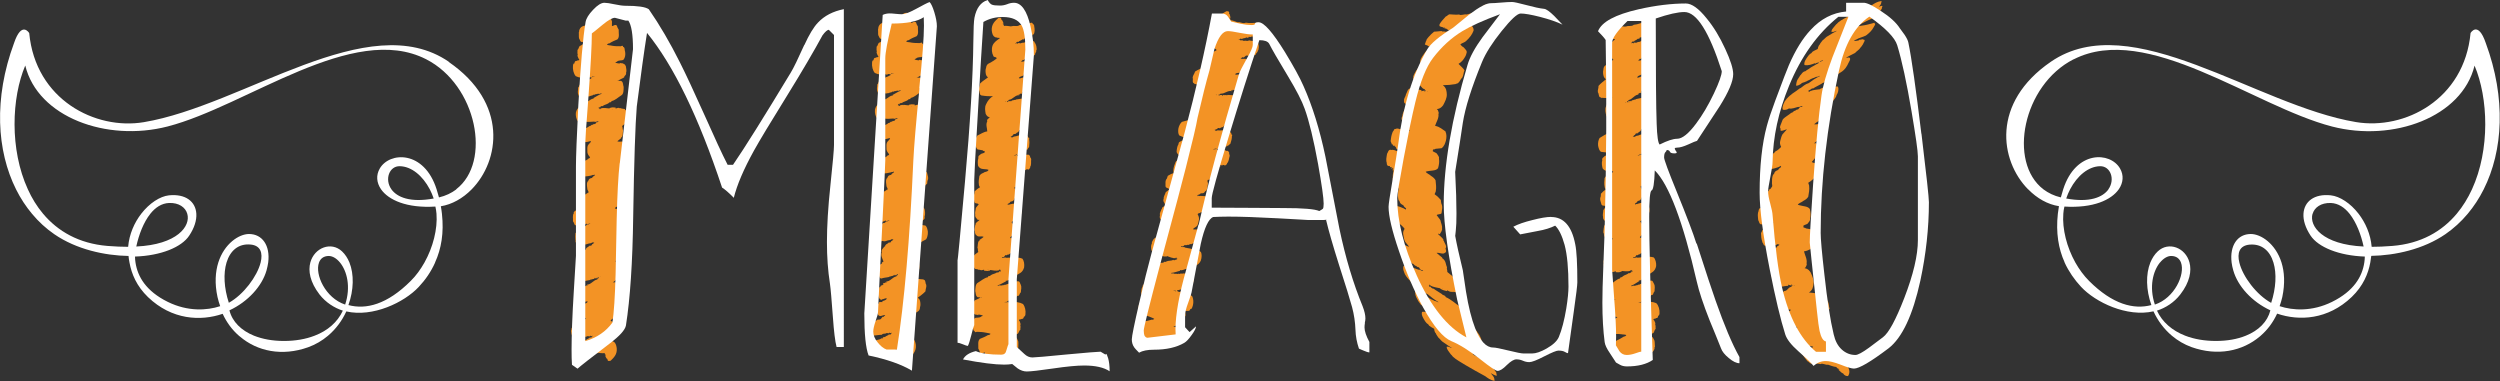 <?xml version="1.0" encoding="UTF-8"?><svg id="Livello_2" xmlns="http://www.w3.org/2000/svg" viewBox="0 0 251.5 38.35"><rect x="0" y="0" width="251.5" height="38.35" fill="#333333" stroke="none"/><defs><style>.cls-1,.cls-2{fill:#fff;}.cls-3{fill:#f39325;}.cls-2{fill-rule:evenodd;}</style></defs><g id="Livello_1-2"><g><g><g><path class="cls-3" d="m102.92,17.22h.18s0-.02,0-.02c-.07-.05-.14,0-.19.02Z"/><path class="cls-3" d="m104.04,4.14c-.29.01-.6.07-.88.06-.13.16-.28.06-.42.13-.13.11-.25-.11-.37.08-.07-.12-.14-.03-.23-.03,0-.1.08-.02.1-.07.03-.17.16-.09.22-.09.09-.14.14-.07.19-.14.09,0,.18-.14.27-.13.05.1.1-.07.17-.04l-.04-.07h.17c.23-.2.51-.02.67-.35l.02-.05s.01.02.03.05c.03-.05.1-.09.11-.19.08-.28,0-.58-.03-.82-.11,0-.14-.2-.25-.2-.39.08-.79.23-1.2.24-.26.21-.57,0-.81.14.02,0,0-.02,0-.05h-.03s.01.05.01.05c-.26-.03-.52-.09-.75-.05.02-.02-.03-.02,0-.1l-.04-.05c-.09.02-.03-.07-.08-.1h.12c-.09-.07-.08-.21-.16-.27l.03-.02-.12-.08v-.07c-.03-.19-.22-.13-.31-.11-.3.28-.7.6-.66,1.25.03.29.11.58.32.66.1.1.25-.01.31.13l.02-.05c.06,0,.12-.02.16.05-.24.18-.58.36-.73.74-.12.36-.07.74.07,1.01.07.24.29.04.35.28-.16.11-.31.25-.47.32-.21.18-.55.15-.6.62-.08.19-.06.45-.02.65.04.15.12.24.21.32-.28.21-.55.36-.8.62,0,.24-.14.4-.11.64.1.12.04.36.15.49.04.05.15,0,.14.12l.03-.05c.35.06.73.08,1.09.07-.26.13-.54.46-.69.81-.16.31-.09.64-.04.96.11.22.25.35.42.33-.03.02-.05.07-.08.07-.02.04-.06.07-.1.11h0c-.07.05-.13.11-.08.25-.18.33,0,.7,0,1.01-.34.03-.66.26-1,.42-.14.19-.22.47-.21.76.03.26.09.51.23.63l.52.09c.04.12.15.03.21.08-.06.05,0,.05,0,.12-.12.12-.27.09-.4.18-.08.12-.3.13-.24.4-.09.24-.07.55-.03.79.05.08.1.14.16.19.26.21.62.08.89.21-.11.24-.35.15-.5.29-.16.07-.3.11-.42.32-.05.29-.1.6-.05.89,0,.12.1.17.09.27-.19.09-.35.23-.52.39,0,.1-.01.19-.04.29-.16.26,0,.55.02.79.11.22.3.06.43.23-.09.14-.22.23-.29.37,0,.19-.12.45-.06.65-.05.31.17.39.27.56.05-.02.13-.07.15,0-.13.14-.29.18-.39.37,0,.05.02.12-.03.14-.01.19-.14.5-.03.6-.01.17.04.36.14.41.21.25.49.04.74.17-.11.09-.26.21-.41.3v.07s-.05.03-.07.04h.23s-.23,0-.23,0c-.14.14-.09.48-.15.67.08.12.02.31.09.44-.16.14-.32.2-.46.39-.04.14-.16.31-.1.48-.08.21.01.46.09.65.02.1.12.03.11.17l.32.06s.1.1.17.03c.15.1.29.04.45,0v.1c.18,0,.34.06.49,0,.05,0,.09.03.13-.07.29.04.59.12.89.03,0-.14.09-.02.13-.07l-.04.09.09-.02s-.01.14-.04.14c-.05.02-.03-.05-.03-.07l-.08.02v.07c-.08,0-.15.14-.22.04-.2.16-.43.15-.64.29-.05.07-.15.12-.22.09-.03.02-.08.07-.08.12-.36.06-.67.36-.99.54-.27.13-.26.57-.28.85.06.17.03.46.18.56.08.15.26-.01.31.11-.19.14-.4.18-.57.29-.03.21-.24.18-.2.45-.09.24-.02.46,0,.67.04.1.11.22.2.22.01.02.02.03.03.04h0c.1.08.25,0,.34.09.03,0,0-.05.04-.07.14.03.31.04.44.11-.05.05-.08.07-.14.07-.21.21-.47.08-.69.19-.17.19-.23.5-.19.78.06.17,0,.5.19.51,0,.19.15.1.22.08.29.01.6.02.87.08.18.05.35.04.51.12-.05.09-.16.14-.26.13-.26.16-.54.27-.81.38-.25.23-.14.62-.16.98.05.12.14.22.16.39.14.22.35-.01.51,0l-.02.31c-.05.26.15.49.24.68.22.08.47.07.69-.19.49-.17,1.01-.34,1.48-.54.31-.2.69-.04.9-.54.03-.05,0-.19.06-.21-.01-.24.03-.41,0-.62-.08-.15-.12-.44-.3-.37-.13-.1-.32.01-.44-.07.2-.06.4-.2.61-.31.2-.02.16-.31.34-.42-.02-.12.05-.31-.01-.46.07-.09,0-.24-.04-.34,0-.1-.12-.1-.09-.22.08-.04.17-.02.25-.06.05-.07.14.03.19-.09.07-.07.02-.22.12-.16.05-.05.07-.12.09-.21,0,0,0,0,0-.01h-.09s.09,0,.09,0c.05-.38-.04-.81-.25-1.05-.34-.18-.78-.25-1.16-.16-.01-.03-.01-.05-.01-.07h-.06c-.1.16-.25.04-.37.03.03-.05.06-.14.13-.12.18-.14.38-.11.56-.27.11-.24.25,0,.34-.23.24.06.18-.21.36-.35,0-.14.03-.26.04-.38.04-.31-.09-.44-.18-.68-.18-.13-.35-.01-.51.03-.03.05-.04.12-.07.07-.06.05-.14.02-.22.02-.05,0-.11.07-.15.02-.1.07-.24.06-.36.11-.05.12-.15-.03-.24.09-.11-.03-.25.06-.37.03-.09-.08-.22.11-.29-.01.3-.08.6-.29.88-.42h-.03s-.04-.03-.01-.05c.24.03.43-.2.65-.29v-.05c.09.12.15-.11.26-.13l.1-.07c.3-.16.69-.26.83-.81.04-.31-.01-.67-.18-.87-.22-.08-.45-.16-.67-.03-.3-.13-.66-.05-.96-.06-.15-.1-.28.08-.44-.02.05-.02.1-.09.14-.04.12.03.17-.21.26-.21.04.07.15-.02.22-.06.12.08.21-.18.33-.11.22-.23.53-.15.71-.5l.04-.57s-.03-.1-.04-.16h-.19s0,0,0,0h.19s-.03-.09-.06-.09c.03-.14-.1-.12-.1-.27-.2-.06-.42.03-.62.07l-.04-.05c.09-.17.23-.21.34-.4.08-.19.06-.36.06-.57.03-.24-.14-.46-.25-.58l.04-.07s.11-.09.19-.09v-.05c.08-.02.18-.14.27-.11.03-.14.17-.16.28-.23.02-.02.02-.12.07-.09.04-.09.14-.21.15-.35.07-.38-.09-.72-.26-.92-.32-.01-.6.02-.88.09-.08.09-.15-.08-.21.09-.01-.05-.06-.05-.05-.12.1-.05.24-.11.28-.23.11-.02.28-.04.35-.18.02-.09.07-.17.14-.19.11-.26.04-.5.02-.77-.02-.12-.14-.2-.08-.34.05,0,.08-.02.11-.02.02,0,.11-.04.07-.12.09.08.16-.11.23-.04.07-.07-.03-.07,0-.12.14.03.18-.11.29-.25-.04-.1.07-.14.02-.24.05-.24-.02-.43-.05-.65l.19-.02s-.14.04-.14-.13c.14-.02.26-.21.41-.1-.03-.05.1-.07.02-.09.05-.02.12.03.15-.02.07.13.17-.01.24-.12h0s.02-.03.03-.04l-.03-.05c.17-.19.08-.55.12-.79-.02-.14-.13-.15-.12-.32-.09-.1-.19-.2-.3-.11-.22-.1-.51,0-.74.04-.08,0-.23.16-.25,0l.13-.09-.07-.05.2-.02c.12.03.15-.19.26-.21l.11-.04s-.03-.02-.01-.05c.03-.05.06,0,.09.03.06-.02.17.03.18-.11.06-.14.09.05.14-.02v-.05s.17-.23.17-.23c.04-.29.04-.57,0-.77.07-.29-.18-.08-.12-.29-.06-.03-.12-.1-.17-.05-.16-.13-.32-.04-.49,0-.19-.15-.46.05-.65.05-.09,0-.14.02-.22.09-.09.02-.17,0-.23-.06.11.03.15-.16.25-.11v-.07c.09-.14.18-.07.27-.09v-.05s.05,0,.05,0c.05-.12.17-.07.26-.21.06-.05.03-.19.12-.14.1-.12.17-.19.27-.33.02-.07.06-.19,0-.24.08-.2.06-.38,0-.55h0c-.04-.13-.1-.26-.14-.39h.03c.01-.14.11.03.14-.09-.01-.02-.05.05-.04-.03l.05-.09c.16-.02.29-.23.4-.42.04-.14-.05-.34,0-.48-.08-.2-.1-.6-.31-.59-.3.08-.51.08-.81.14,0,.05-.06.04-.08.04-.11-.03-.21.09-.29.04-.03.05-.11.07-.12.14-.05-.19-.19.02-.27-.08-.05.02,0,.07-.02.1-.07.07-.07-.05-.1-.05.05-.07.14-.04.18-.16.39-.03.67-.53,1.05-.46l-.07-.07c.04-.09.07.05.14-.02v-.05c.02-.07.08.05.11-.04,0,.12.06-.05.08.03.03,0,.06,0,.06-.04l-.06-.03s.02-.02.03-.02l-.03-.05c.08,0,.15-.14.2-.06,0-.1.12.03.08-.12.05-.02.13-.07.16-.11l-.03-.05s.02-.02.05-.02c.15-.14.1-.48.11-.67-.04-.14-.07-.27-.14-.39-.07-.08-.19-.2-.29-.06-.14-.03-.33.16-.45.03.17-.21.29-.13.5-.27l-.06-.05c.12,0,.24.03.37,0-.04-.15.1-.12.16-.26.17-.28.02-.67,0-.93-.19-.41-.49-.04-.74-.15.04-.09.13-.04.15-.14,0-.02.02-.02.03-.02.07.07.16-.04.21-.11.12-.21.3-.11.46-.15.15-.23.4-.06.57-.29-.04-.12.15-.23.1-.38.1-.12.02-.26.03-.38-.04-.24-.14-.39-.24-.54Zm-5.6,22.93s.06-.02.09-.02c0,.02-.06.04-.09.02Zm.92.01s.03,0,.06-.02c0,.05-.05.05-.06.02Zm.82.08s.03-.02.05-.02c0,0-.02.05-.05.02Zm-1.53,2.77c0-.07.08-.04.09.03l-.09-.03Zm2.63.44s.04.03.04.07c0,.02-.06-.03-.09-.05l-.22.04c.08-.04.21-.09.27-.06Zm.89-11.65l-.06-.05.07.03-.02.02Zm.13-3.19s.02,0,.03.02c-.1.07-.25.09-.35.13.1-.09.19-.09.32-.16Zm-.69.38s-.02.02-.03.02l.03-.02Zm-.08-5.74v.05s-.06,0-.1.02l.1-.07Zm-.42.08s.08-.04.12-.02c-.05.05-.08.02-.12.02Zm1.14-2.36h-.02s.05-.02.05-.02l-.03.02Z"/><polygon class="cls-3" points="100.93 2.41 100.94 2.46 100.97 2.43 100.93 2.41"/><polygon class="cls-3" points="91.01 35.38 91 35.33 90.97 35.35 91.01 35.38"/><path class="cls-3" d="m92.61,22.6c-.04-.12-.15-.02-.21-.07.06-.05,0-.05-.01-.12.11-.12.26-.09.39-.19.08-.12.3-.14.23-.41.09-.24.05-.55,0-.79-.27-.46-.73-.22-1.06-.36.1-.24.34-.17.49-.31.16-.07.3-.12.41-.33.04-.29.08-.6.02-.89,0-.12-.1-.17-.1-.26.19-.09.35-.24.51-.41,0-.1,0-.19.03-.29.15-.26-.01-.55-.05-.79-.12-.22-.31-.05-.44-.22.08-.14.21-.24.27-.38,0-.11.03-.25.05-.38h0s0,0,0,0h0s0,0,0,0c.01-.1.02-.19-.01-.27.04-.31-.19-.38-.29-.55-.05.02-.13.07-.15,0,.13-.14.28-.19.38-.38,0-.05-.03-.12.02-.14,0-.19.13-.5,0-.6,0-.17-.05-.36-.15-.41-.22-.24-.49-.03-.75-.15.11-.1.25-.21.39-.31v-.07c.22-.09.13-.5.2-.72-.09-.12-.03-.31-.11-.43.16-.14.31-.21.44-.41.04-.14.15-.31.08-.48.07-.22-.03-.46-.11-.65-.03-.1-.12-.02-.12-.17l-.32-.05s-.1-.1-.17-.02c-.15-.1-.29-.03-.45.02v-.1c-.18,0-.35-.05-.49.02-.05,0-.09-.02-.12.07-.29-.03-.59-.1-.89,0,.01.14-.09.02-.13.07l.03-.1-.09.02s0-.14.04-.14c.05-.02.03.05.03.07l.08-.02v-.07c.08,0,.15-.14.22-.05.19-.17.42-.17.62-.31.05-.07.14-.12.22-.1.03-.02.08-.07.08-.12.36-.07.66-.38.97-.57.27-.14.24-.57.25-.86-.07-.17-.04-.46-.19-.55-.09-.14-.26.02-.32-.1.19-.14.39-.19.56-.31.02-.22.24-.19.19-.45.09-.24,0-.46-.02-.67-.04-.1-.11-.22-.21-.22-.1-.14-.28-.02-.38-.12-.03,0,0,.05-.03.07-.14-.02-.31-.03-.44-.1.05-.05.08-.07.14-.07.21-.22.46-.09.68-.21.16-.19.22-.5.17-.79-.07-.17-.01-.5-.21-.5,0-.19-.15-.1-.23-.07-.29,0-.6,0-.87-.05-.18-.05-.35-.02-.52-.1.05-.1.16-.14.25-.14.25-.17.53-.29.8-.4.24-.24.11-.62.13-.98-.06-.12-.15-.22-.17-.38-.15-.22-.35.02-.51.02v-.31c.05-.26-.16-.48-.26-.67-.23-.07-.47-.05-.68.21-.48.19-.99.38-1.46.59-.3.21-.69.07-.88.57-.03.05,0,.19-.05.22.02.24-.01.41.02.62.09.14.14.43.31.36.13.1.32-.02.44.05-.2.07-.39.21-.6.33-.2.02-.15.31-.32.43.03.12-.04.31.03.46-.06.1,0,.24.05.34.01.1.12.1.1.22-.08.05-.17.02-.25.07-.05.07-.14-.02-.19.1-.06.07,0,.22-.11.17-.05.05-.07.12-.08.22-.04.38.06.82.28,1.06.35.17.79.22,1.16.12.01.02.01.05.01.07h.06c.1-.17.25-.05.37-.05-.03.05-.05.14-.13.12-.17.14-.37.12-.55.29-.1.24-.25,0-.33.24-.24-.05-.18.22-.35.36.01.14-.02.26-.03.38-.03.31.11.43.21.67.18.12.35,0,.51-.05.03-.05.03-.12.06-.07.06-.05.14-.02.22-.02.05,0,.11-.07.15-.02.09-.07.23-.07.36-.12.05-.12.15.03.23-.09.11.02.25-.07.37-.05.09.07.22-.12.29,0-.29.1-.59.31-.86.45h.03s.05.02.01.05c-.24-.03-.42.21-.64.31v.05c-.09-.12-.14.12-.25.14l-.09.07c-.3.17-.68.29-.8.84-.03.31.04.67.21.86.23.07.46.15.67,0,.3.12.66.03.97.03.15.1.28-.09.44,0-.05.02-.1.09-.14.05-.12-.02-.16.21-.25.21-.04-.07-.15.02-.22.07-.12-.07-.21.19-.33.12-.21.24-.53.17-.69.53l-.02.58c.04.07.04.24.11.24-.02.14.1.12.11.26.2.05.42-.05.62-.09l.04.05c-.08.17-.22.21-.32.41-.07.19-.04.36-.04.58-.02.24.15.46.27.58l-.03.07s-.11.09-.19.09v.05c-.08.02-.18.14-.27.12-.02.14-.16.17-.27.24-.02.02-.02.12-.06.1-.03.07-.09.16-.12.26h.08s-.08,0-.08,0c0,.03-.02.06-.02.1-.06.38.11.72.29.91.32,0,.6-.05.88-.12.08-.1.15.07.2-.1.01.05.06.05.06.12-.09.05-.23.12-.27.24-.11.02-.28.05-.34.19-.02.1-.07.17-.13.19-.1.26-.02.5,0,.77.03.12.15.19.1.34-.05,0-.08.02-.11.02-.02,0-.11.05-.07.12-.09-.07-.16.12-.23.05-.06.07.03.07.01.12-.14-.02-.17.12-.29.26.04.1-.07.14,0,.24-.04.24.03.43.07.65l-.18.02s.14-.05.15.12c-.14.02-.25.21-.4.12.03.05-.09.07-.02.1-.05.02-.12-.02-.15.02-.09-.14-.2.07-.27.17l.03.05c-.16.19-.07.55-.09.79.03.14.13.14.13.31.09.1.19.19.3.1.23.1.51-.02.74-.07.08,0,.22-.17.25,0l-.13.09.08.05-.2.02c-.12-.02-.14.19-.25.21l-.11.05s.03.02.01.05c-.03.05-.06,0-.09-.02-.06.02-.17-.02-.17.12-.05.14-.09-.05-.14.02v.05s-.16.24-.16.24c-.02.24-.02.47,0,.65h.24-.24s.02.08.02.11c-.06.29.18.07.13.29.06.02.12.1.17.05.16.12.32.03.49-.02.19.14.46-.07.65-.07.09,0,.14-.02.22-.09.09-.02.17,0,.23.05-.11-.02-.14.17-.25.12v.07c-.08.14-.17.07-.27.09v.05h-.05c-.05.12-.17.07-.25.21-.06.05-.02.19-.11.14-.1.12-.16.19-.26.33-.02.07-.05.19,0,.24-.14.36.07.65.17.94h-.03c0,.14-.11-.02-.14.1.01.02.05-.05.04.02l-.05.1c-.15.02-.28.24-.38.43-.04.14.06.34.01.48.09.19.12.6.33.58.29-.1.51-.09.8-.16,0-.05.06-.05.08-.05.11.02.2-.1.29-.05.03-.05.11-.07.11-.14.05.19.18-.02.27.07.05-.02,0-.07.02-.1.06-.07.07.05.11.05-.05.07-.14.05-.17.17-.38.05-.65.55-1.03.5l.07.07c-.03.1-.08-.05-.14.02v.05c-.02.07-.08-.05-.11.05-.01-.12-.06.05-.08-.02-.03,0-.06,0-.06.05l.06.02s-.02.02-.03.02l.03.05c-.08,0-.14.14-.2.07,0,.1-.12-.02-.08.12-.05.02-.13.07-.16.12l.03.05s-.02.02-.05.02c-.14.14-.08.48-.09.67.04.14.08.26.15.38.07.07.19.19.29.05.14.02.33-.17.45-.05-.16.22-.28.14-.49.29l.06.05c-.12,0-.24-.02-.37.02.04.14-.1.12-.15.26-.08.15-.08.32-.05.49h.12s0,0,0,0h-.12c.03.16.07.31.08.44.2.41.49.03.75.12-.03.1-.12.05-.14.14,0,.02-.02.02-.03.02-.07-.07-.15.05-.2.12-.12.22-.3.12-.45.17-.15.24-.4.07-.56.31.04.12-.15.24-.09.38-.1.12,0,.26-.01.38.05.24.15.38.26.53.29-.02.6-.09.88-.09.13-.17.28-.07.42-.14.13-.12.26.1.37-.09.07.12.14.02.23.03.01.1-.08.02-.09.07-.02.17-.16.1-.22.09-.08.14-.14.07-.19.14-.09,0-.17.14-.27.14-.06-.1-.09.07-.17.05l.04.07h-.17c-.22.21-.51.05-.66.38l-.02.05s-.01-.02-.03-.05c-.03.05-.1.1-.1.19-.07.29.03.58.06.82.11,0,.15.19.25.19.39-.09.78-.26,1.19-.28.25-.21.57-.02.8-.17-.02,0,0,.02,0,.05h.03s-.01-.05-.01-.05c.26.03.52.07.75.03-.02.02.03.02.01.1l.04.05c.09-.02.03.07.09.1h-.12c.09.07.08.22.17.26l-.03.02.12.07v.07c.04.19.22.12.32.1.29-.29.68-.62.61-1.27-.04-.29-.13-.58-.34-.65-.1-.1-.25.02-.32-.12l-.02.05c-.06,0-.12.02-.17-.05.24-.19.57-.38.7-.76.1-.36.04-.74-.1-1.01-.08-.24-.29-.03-.36-.27.16-.12.3-.26.46-.33.16-.15.41-.17.52-.41h-.29s.29,0,.29,0c.03-.06.05-.14.05-.24.07-.19.05-.45,0-.65-.04-.14-.13-.24-.22-.31.27-.21.53-.38.77-.64,0-.24.12-.41.08-.65-.1-.12-.05-.36-.17-.48-.04-.05-.15,0-.15-.12l-.03.05c-.35-.05-.73-.05-1.09-.03.25-.14.52-.48.66-.84.15-.31.07-.65,0-.96-.11-.22-.26-.34-.43-.31.03-.02.05-.07.08-.07.05-.12.25-.14.17-.36.17-.33-.02-.7-.04-1.01.34-.05.65-.29.98-.45.06-.08.1-.19.13-.3h-.19s.19,0,.19,0c.04-.14.06-.3.05-.47-.04-.26-.1-.5-.25-.62l-.52-.07Zm.02-11.96s-.06.02-.09.02c0-.02.06-.05.09-.02Zm-.31-2.85c0,.07-.08.05-.09-.02l.09.02Zm-2.64-.35s-.05-.02-.04-.07c0-.02.06.02.09.05l.22-.05c-.08.05-.2.09-.26.07Zm-.48,11.67l.06.05-.08-.02.02-.02Zm-.02,3.19s-.02,0-.03-.02c.09-.07.25-.1.34-.14-.1.1-.19.09-.31.17Zm.67-.4s.02-.02.03-.02l-.03.02Zm.28,5.73v-.05s.06,0,.09-.02l-.09.07Zm-.67,2.32l.03-.02h.02l-.05.02Zm.96-2.39s.08-.02.12-.02c-.05,0-.08.05-.12.02Zm.41-16.92s.02-.05.05-.02c-.02,0-.03.02-.05.02Zm.81.05s.05-.05.06-.02c.01.05-.03,0-.06.02Z"/><path class="cls-3" d="m88.5,20.65h-.18s0,.02,0,.02c.08.05.14,0,.19-.02Z"/><polygon class="cls-3" points="60.93 35.68 60.91 35.64 60.88 35.66 60.93 35.68"/><path class="cls-3" d="m58.42,20.95h-.18v.02c.07.05.14,0,.18-.02Z"/><path class="cls-3" d="m62.52,22.91c-.04-.12-.15-.02-.21-.07.06-.05,0-.05-.01-.12.11-.12.26-.09.39-.19.08-.12.3-.14.23-.41.08-.24.05-.55,0-.79-.27-.46-.73-.22-1.06-.36.1-.24.34-.17.49-.31.16-.07.3-.12.41-.33.04-.29.08-.6.02-.89,0-.12-.1-.17-.1-.26.19-.09.35-.24.51-.41,0-.1,0-.19.03-.29.15-.26-.01-.55-.05-.79-.11-.22-.3-.05-.44-.22.08-.14.21-.24.27-.38,0-.11.03-.25.05-.38h0,0s0,0,0,0h0c.01-.09.02-.19-.01-.27.04-.31-.19-.38-.29-.55-.05.02-.12.07-.15,0,.13-.14.28-.19.38-.38,0-.05-.03-.12.02-.14,0-.19.12-.5,0-.6,0-.17-.05-.36-.15-.41-.22-.24-.49-.03-.75-.15.11-.1.25-.21.39-.31v-.07c.22-.09.13-.5.2-.72-.09-.12-.03-.31-.11-.43.16-.14.31-.21.44-.41.04-.14.15-.31.08-.48.07-.22-.03-.46-.11-.65-.03-.1-.12-.02-.12-.17l-.32-.05s-.1-.1-.17-.02c-.15-.1-.29-.03-.45.02v-.1c-.18,0-.35-.05-.49.02-.05,0-.09-.02-.13.07-.29-.02-.59-.1-.89,0,0,.14-.09.02-.13.07l.03-.1-.09.02s0-.14.04-.14c.05-.02.03.05.03.07l.08-.02v-.07c.08,0,.15-.14.22-.05.19-.17.42-.17.62-.31.05-.07.14-.12.22-.09.03-.02.08-.07.08-.12.36-.07.66-.38.97-.57.27-.14.24-.58.25-.86-.07-.17-.04-.46-.19-.55-.09-.14-.26.02-.32-.1.19-.14.39-.19.56-.31.02-.22.24-.19.19-.45.09-.24,0-.46-.02-.67-.04-.1-.11-.22-.21-.22-.1-.14-.27-.03-.38-.12-.03,0,0,.05-.03.07-.14-.02-.31-.02-.44-.1.05-.05.08-.07.14-.07.21-.21.46-.09.68-.21.16-.19.22-.5.17-.79-.07-.17-.01-.5-.21-.5,0-.19-.15-.1-.23-.07-.29,0-.6,0-.87-.05-.18-.05-.35-.03-.52-.1.05-.1.16-.14.25-.14.25-.17.53-.29.8-.4.24-.24.11-.62.13-.98-.06-.12-.15-.22-.17-.38-.15-.22-.35.02-.51.02v-.31c.05-.26-.16-.48-.26-.67-.23-.07-.47-.05-.68.21-.48.19-1,.38-1.46.59-.3.21-.69.07-.88.57-.03.05,0,.19-.05.22.02.24-.02.41.02.62.09.14.14.43.31.36.13.1.32-.02.44.05-.2.07-.39.21-.59.33-.2.02-.15.31-.32.43.03.12-.04.31.03.46-.06.1,0,.24.05.34.01.1.12.1.1.22-.08.05-.17.02-.25.07-.05.07-.14-.02-.19.1-.06.07,0,.22-.11.17-.05.05-.07.12-.08.22-.04.38.06.81.28,1.06.35.17.79.22,1.16.12.01.02.01.05.01.07h.06c.1-.17.25-.05.37-.05-.03.05-.05.14-.13.12-.17.14-.37.12-.55.29-.1.24-.25,0-.33.24-.24-.05-.18.21-.35.36.01.14-.02.26-.03.38-.03.31.11.43.21.67.18.12.35,0,.51-.05.03-.05.04-.12.06-.07.06-.05.14-.02.22-.02.05,0,.11-.07.15-.02.09-.07.23-.07.36-.12.05-.12.15.02.23-.1.11.02.25-.07.37-.05.09.07.22-.12.29,0-.29.09-.59.31-.86.45h.03s.04.02.01.05c-.24-.02-.42.21-.64.31v.05c-.09-.12-.14.12-.25.14l-.09.07c-.3.17-.69.29-.8.84-.03.31.04.67.21.86.23.07.46.15.67,0,.3.12.66.03.97.03.15.1.28-.09.44,0-.05.02-.1.1-.14.05-.12-.02-.16.22-.25.21-.04-.07-.15.02-.22.07-.12-.07-.21.19-.33.12-.21.24-.53.17-.69.52l-.02.58c.04.07.04.24.11.24-.02.14.1.12.11.26.2.05.42-.05.62-.09l.04.05c-.08.17-.22.21-.32.41-.07.19-.04.36-.04.58-.02.24.15.46.27.58l-.03.07s-.11.1-.19.09v.05c-.08.02-.18.14-.27.12-.02.14-.16.17-.27.24-.02.02-.02.12-.06.1-.03.07-.09.16-.12.26h0s-.02.06-.02.1c-.06.38.11.72.29.91.32,0,.6-.04.88-.12.08-.1.15.07.2-.09.01.05.06.05.06.12-.09.05-.23.12-.27.24-.11.02-.28.05-.34.19-.02.1-.07.17-.13.19-.1.26-.02.5,0,.77.03.12.15.19.1.34-.05,0-.08.02-.11.02-.02,0-.11.05-.07.12-.09-.07-.16.12-.23.05-.06.07.03.07.01.12-.14-.02-.17.12-.29.26.04.1-.07.14,0,.24-.04.24.03.43.07.65l-.18.02s.14-.05.15.12c-.14.02-.25.21-.4.12.03.05-.09.07-.02.1-.05.02-.12-.02-.15.02-.09-.14-.2.07-.27.17l.03.05c-.16.19-.07.55-.09.79.03.14.13.14.13.31.09.1.19.19.3.1.23.1.51-.02.74-.07.08,0,.22-.17.25,0l-.13.1.07.05-.2.02c-.12-.02-.14.19-.25.21l-.11.05s.03.02.01.05c-.03.05-.06,0-.09-.02-.06.02-.17-.02-.17.12-.05.14-.09-.05-.14.02v.05s-.16.24-.16.24c-.02.24-.02.47,0,.65h.26s-.26,0-.26,0c0,.04.01.08.02.11-.06.29.18.07.13.29.06.02.12.1.17.05.16.12.32.03.49-.02.19.14.46-.07.65-.07.09,0,.14-.02.22-.09.09-.02.17,0,.23.05-.11-.02-.14.17-.25.12v.07c-.08.14-.17.07-.27.09v.05h-.05c-.05.12-.17.07-.25.21-.06.05-.02.19-.11.14-.1.12-.16.19-.26.33-.02.07-.05.19,0,.24-.14.36.07.65.17.94h-.03c0,.14-.11-.02-.14.09.01.02.05-.05.05.02l-.05.1c-.15.02-.28.24-.38.43-.04.14.06.34.01.48.08.19.12.6.33.58.29-.09.51-.09.8-.16,0-.05.06-.05.08-.05.11.02.2-.09.29-.05.03-.05.11-.07.11-.14.05.19.18-.02.27.07.05-.02,0-.07.02-.1.06-.07.07.05.11.05-.05.07-.14.05-.17.17-.39.05-.65.55-1.03.5l.07.07c-.03.1-.07-.05-.14.02v.05c-.02.07-.08-.05-.11.05-.01-.12-.06.05-.08-.02-.03,0-.06,0-.06.05l.06.02s-.02.02-.03.02l.03.05c-.08,0-.14.14-.2.07,0,.1-.12-.02-.08.12-.05.02-.13.07-.16.12l.03.05s-.02.02-.05.02c-.14.14-.08.48-.09.67.04.14.08.26.15.38.07.07.19.19.29.05.14.02.33-.17.45-.05-.16.21-.28.14-.49.29l.06.05c-.12,0-.24-.03-.37.02.04.14-.1.12-.15.26-.08.15-.08.32-.05.49h0c.02.16.07.31.08.44.2.41.49.03.75.12-.03.1-.12.05-.14.14,0,.02-.02.02-.03.02-.07-.07-.16.05-.2.12-.12.21-.3.12-.45.17-.15.24-.4.07-.56.31.04.12-.15.24-.09.38-.1.12,0,.26-.01.38.05.24.15.38.26.53.29-.02.6-.09.88-.09.13-.17.28-.07.42-.14.13-.12.26.1.37-.09.07.12.14.02.23.02.01.1-.08.02-.09.07-.02.17-.16.1-.22.1-.08.14-.14.07-.19.14-.09,0-.17.14-.27.14-.06-.1-.09.07-.17.05l.04.07h-.17c-.22.21-.51.04-.66.38l-.02.05s-.01-.02-.03-.05c-.03.05-.1.1-.1.19-.07.29.03.58.06.82.11,0,.15.19.25.19.39-.09.78-.26,1.19-.28.25-.21.57-.02.8-.16-.02,0,0,.02,0,.05h.03v-.05c.25.02.51.07.74.03-.02.02.03.02.01.1l.04.05c.09-.02.03.07.09.1h-.12c.09.07.08.22.17.26l-.03.02.12.07v.07c.04.19.22.12.32.1.29-.29.68-.62.61-1.27-.04-.29-.13-.58-.34-.65-.1-.1-.25.02-.32-.12l-.02.05c-.06,0-.12.02-.17-.05.24-.19.57-.38.7-.76.1-.36.04-.74-.1-1.01-.08-.24-.29-.02-.36-.26.16-.12.3-.26.46-.33.16-.15.41-.17.52-.41h-.02s.02,0,.02,0c.03-.06.05-.14.05-.24.07-.19.05-.46,0-.65-.04-.14-.13-.24-.22-.31.27-.21.54-.38.77-.64,0-.24.12-.41.08-.65-.1-.12-.05-.36-.17-.48-.04-.05-.15,0-.15-.12l-.03.05c-.35-.05-.73-.05-1.09-.03.25-.14.52-.48.66-.84.15-.31.07-.65,0-.96-.12-.22-.26-.34-.43-.31.03-.02.05-.07.08-.07.05-.12.25-.14.17-.36.17-.33-.02-.7-.04-1.01.34-.05.65-.29.98-.45.06-.08.1-.19.13-.3h-.28s0,0,0,0h.28c.04-.14.06-.3.05-.47-.04-.26-.1-.5-.25-.62l-.52-.07Zm.02-11.96s-.06.02-.09.02c0-.02.06-.05.09-.02Zm-.31-2.85c0,.07-.08.05-.09-.02l.09.02Zm-2.64-.35s-.05-.02-.04-.07c0-.02.06.02.09.05l.22-.05c-.08.05-.2.09-.26.07Zm-.48,11.67l.06.05-.08-.02.02-.02Zm-.02,3.19s-.02,0-.03-.02c.09-.07.25-.09.34-.14-.1.1-.19.1-.31.17Zm.67-.41s.02-.02.03-.02l-.03.02Zm.28,5.73v-.05s.06,0,.09-.02l-.09.07Zm-.67,2.32l.03-.02h.02s-.05.02-.05.02Zm.96-2.39s.08-.02.12-.02c-.05,0-.08.05-.12.02Zm.41-16.92s.02-.05.05-.02c-.02,0-.03.02-.05.02Zm.81.05s.05-.05.06-.02c.01.05-.03,0-.06.02Z"/><path class="cls-3" d="m149.72,36.54c-.42-.23-.83-.46-1.21-.71-.17-.06-.29-.15-.38-.24.18,0,.36.07.53.11.36.07.7.18,1.01.3.13.05.3.15.23.02.21.05-.04-.36-.06-.42-.13-.3-.38-.59-.71-.86-.3-.17-.7-.29-.96-.48-.09-.03-.15-.08-.21-.12.15-.02.34.03.47.07.06.02.03.06.08.09.1-.05.33.11.39.02.15.03.14-.11.13-.15-.08-.23-.18-.47-.37-.7-.08-.19-.36-.36-.49-.55-.27-.18-.59-.35-.85-.53.02-.08.29.1.33,0,.18-.12,0-.38-.06-.53-.13-.34-.3-.72-.74-1.03-.46-.31-.82-.67-1.4-.94-.02-.04-.06-.13-.15-.16-.14-.04-.22-.1-.28-.17-.25-.18-.58-.34-.81-.53-.04.06-.22-.1-.26-.12l-.02-.07c-.09-.04-.04.05-.09.02-.08-.04-.09-.12-.1-.17l.1.05-.08-.12s.14.06.16.12c.27.14.59.19.95.26.03.04.07.09.17.12.15.09.34.12.55.17l-.03-.1c.11.06.35.22.53.16.06.05.1.05.19.02l.36.04c-.02-.06.07-.1.07-.16.02-.24,0-.47-.13-.71v-.02h-.02s.02,0,.02,0c0-.19-.18-.37-.29-.56-.19-.21-.46-.4-.69-.6.03-.16-.09-.32-.03-.48-.15-.29-.08-.63-.47-.9l-.03-.08c-.2-.15-.37-.31-.55-.46.28-.05.64.18.83,0,.22-.09.1-.32.07-.45.18-.21-.1-.5-.16-.73-.07-.05-.05-.12-.06-.18-.13-.19-.37-.36-.54-.54.02-.07.13,0,.18.03.11-.21.28-.39.23-.61.04-.26-.12-.53-.16-.8-.1-.18-.27-.34-.38-.52.1-.11.42-.06.49-.19.03-.32.15-.64-.02-.97-.03-.12-.04-.24-.05-.36-.17-.2-.35-.39-.62-.57,0-.11.1-.2.11-.31.07-.36.02-.73-.02-1.1-.08-.16-.23-.31-.46-.45-.15-.16-.46-.25-.53-.42.49-.15,1-.04,1.24-.35.09-.32.15-.64.09-.97.05-.18-.11-.33-.22-.51-.11-.1-.33-.15-.42-.25.02-.05.08-.09.03-.14.08-.04.21,0,.26-.08l.62-.06c.28-.22.35-.5.43-.76.07-.31.09-.62-.05-.94-.3-.18-.55-.46-1.04-.55.13-.4.4-.78.34-1.19.08-.14-.04-.27-.07-.42-.05,0-.12-.08-.07-.08.36-.04.49-.24.61-.38.19-.36.39-.73.37-1.11-.02-.29-.03-.64-.4-.91.45,0,.88-.04,1.28-.11.06-.05.19-.05.25-.1.21-.17.23-.39.43-.56.13-.24.11-.49.22-.73-.14-.22-.39-.43-.6-.64.18-.11.32-.24.43-.37.17-.23.33-.46.37-.7.1-.24-.1-.38-.3-.61-.17-.08-.23-.19-.32-.28.13-.13.44-.2.57-.33.36-.33.63-.68.76-1.05.04-.23-.09-.43-.31-.64.05-.04.12-.06.22-.08.12-.06.32-.07.44-.13.43-.18.65-.45.86-.7.27-.34.41-.7.19-1.09-.23,0-.35.07-.44.15l-.05.07-.19.09c-.14.09-.22.21-.37.3l.14-.02c-.06.03-.07.1-.17.11l-.08.05s-.08.06-.08.09c-.32.01-.58.1-.85.17-.22-.07-.59.14-.75,0-.32.04-.65,0-.98-.02-.18.05-.2.17-.37.22-.22.25-.46.49-.61.75-.03.05-.03.1-.03.16,0,.16.34.11.42.23l.16-.03-.09.08c.06-.02.06.07.14.01.11,0,.06.1.17.09,0,.04.1.06.1.1.15-.03.19-.02.16.05,0,.02.08.02.05.05-.12.01-.18,0-.25.06-.01-.11-.25.04-.31-.03-.12-.04-.29.04-.32-.06-.24.04-.51.04-.77.07-.21.17-.4.35-.56.54-.08.12-.22.23-.22.36-.09.11-.06.24-.15.35.02.11.32.1.33.21.19.02.32-.03.33.1,0,.04.02.16.12.09,0,.05.08.09.07.14-.29.1-.58.04-.78.23-.2.31-.5.61-.53.94-.01.08.05.17,0,.25.11.03.24,0,.33-.02l-.08.06c.1.09.28.13.32.24-.14.09-.25-.03-.4,0-.03-.12-.25.05-.29.08-.13.13-.23.27-.33.41-.1.22-.31.45-.24.69l-.02.07s.04.08.09.11c-.03.04.03.08.02.12.08-.06.09.05.15.06l-.05.05-.05.05c.07.03.08.02.12.01l.06.09s.12-.04.12.01l-.1.08c.45-.05.42.4.79.46,0,.06.08.11.11.17-.03,0-.09.12-.13.06,0-.03.06-.07.02-.1-.08.06-.24.01-.3.1.01-.05-.04-.1-.05-.15-.1.04-.16-.05-.26-.03-.28-.09-.53-.1-.74-.16-.4.05-.42.48-.53.64-.02.18-.16.34-.19.51,0,.11-.07.38.19.44v.1c-.01.05.07.08.06.13-.18.34-.41.67-.42,1.03-.08.08-.07.18-.08.27.04.12.09.25.14.37.06-.03.05.14.06.16.03.08.16.15.18.24l.03.05c.13.03.2.03.22.11l-.02.08c.08-.02.19.11.21.14.01.03-.18.07-.23.06-.03-.04-.07-.1-.18-.11-.23-.02-.37-.21-.58-.08-.16-.07-.3-.11-.43-.02-.04-.05-.13.04-.15.05-.01.12-.16.2-.17.32-.11.28-.15.56-.18.85l.11.27-.02.05s.1-.04.12.03c0,.07.03.09.13.14.02-.02.06-.07.08-.03,0,.02-.02.04-.02.05l.09.06c.08.04.05.26.19.25l.18.03-.07.05.1.11c-.04.12-.09.02-.22,0-.19-.06-.41-.19-.63-.11-.1-.11-.24.06-.27.1-.02.12-.13.22-.14.34-.04.29-.13.59,0,.89l-.03.05s.12.33.21.2c.02.04.09.01.13.04-.05.02.02.08,0,.11.14-.08.26.13.34.16,0,.06-.09.08-.14.12l.16.04c-.05.24-.1.48-.08.73-.04.09.03.18,0,.27.06.1.06.25.25.33.06.03-.03.1,0,.14.06-.05.13.13.21.08-.01.03-.03.12.06.14.13.17.04.29.02.42-.02.29-.05.58.04.88.1.07.12.16.14.24.05.1.16.19.34.27.04.11.14.22.28.32,0,.04-.03.09-.04.13-.03-.07-.16-.08-.21-.14-.24-.11-.51-.21-.82-.26-.2.31-.21.65-.14.99.03.14.11.28.18.43.04,0,.07.1.08.12.12.1.25.2.28.32.13,0,.21.14.28.19.07.06.13.13.19.2l.04.09c-.14.19-.17.39-.12.6.04.22.07.44.17.66.11.18.3.35.41.53-.21-.05-.39-.2-.63-.2.01.09-.06.18-.03.27-.09,0-.03.2-.03.24l.2.64c.18.27.58.49.82.75.13-.03.22.25.36.21.02.02.21.2.24.13.17.07.11.26.33.3.03-.04.14.08.16.09-.16.05-.3-.17-.45-.12-.26-.07-.59-.27-.91-.22-.14-.11-.33-.2-.61-.17-.12.28.02.58.14.86.17.32.46.62.82.91h0c.08.07.16.13.25.19l.12.1s.27.28.3.22c.23.19.4.43.79.57.32.27.65.54,1.08.79-.03.08-.23-.12-.3-.09-.17-.03-.23-.14-.4-.17-.07-.07-.22-.1-.28-.17-.13-.08-.3-.15-.41-.23-.03.03-.13-.06-.16-.07-.08-.03-.16-.05-.22-.09,0,.02-.08-.08-.09-.09-.08-.05-.34-.27-.49-.2.01.21.02.42.12.63.07.13.15.27.21.4.14.13.19.4.5.47.1.13.33.22.44.35.2.17.48.31.69.47.11.01.15.12.19.16-.18-.05-.3-.07-.39-.17-.05,0-.03.03-.03.05-.24-.12-.66-.33-1.03-.26-.1.3.12.64.31.94.06.08.12.16.2.24.1,0,.16.16.2.2.06.06.17.1.23.16.08.06.19.1.27.15.04.06.01.11.03.17.03.1.05.2.15.3.04.14.17.28.25.42.21.17.29.37.57.52.26.18.51.36.8.53-.14.01-.28-.16-.41-.12-.2-.1-.09.18-.07.22.08.19.26.37.38.56.1.07.12.14.19.21.32.31.83.57,1.27.85.64.38,1.31.75,1.99,1.12.23.17.51.4.94.47-.02-.17-.02-.33-.16-.49l-.23-.29c.09.04.56.34.62.23-.05-.1-.05-.19-.06-.29-.25-.33-.42-.67-.82-.98Zm-3.46-7.19s-.11-.04-.12-.06c.06.01.1.02.12.06Zm-1.07-.3s-.09-.03-.08-.05c.02,0,.08.04.08.05Zm-.88-.19s-.05-.03-.06-.04l.06.04Zm-.67-19.62s-.1,0-.12-.02c.03-.01.14,0,.12.02Zm-2.82,5.96l.03-.03c.09.07.21.13.26.2-.09-.06-.23-.11-.29-.18Zm3.79,16.7s-.05-.07,0-.06c.08.03.31.11.31.16s-.16-.08-.31-.1Z"/><path class="cls-3" d="m139.93,16.97v.03h.16s-.1-.07-.16-.03Z"/><path class="cls-3" d="m177.52,20.69h0s.02-.01.02-.02h-.16s0,.01,0,.01h0s.09.03.13,0Z"/><path class="cls-3" d="m188.85.85l.25-.27c.15-.16.16-.31.19-.48-.43.05-.73.25-.97.41-.7.32-1.4.64-2.07.98-.45.25-.98.47-1.32.76-.08.06-.11.14-.21.2-.13.18-.32.35-.42.53-.02.04-.14.31.06.22.13.05.28-.12.42-.09-.3.15-.56.31-.83.48-.29.13-.38.33-.61.48-.08.14-.23.26-.27.4-.1.09-.13.19-.17.29-.02.06,0,.11-.04.17-.08.05-.2.09-.29.14-.06.05-.18.08-.24.14-.04.03-.11.19-.21.19-.09.07-.15.15-.21.22-.21.29-.46.61-.38.92.37.09.79-.08,1.05-.18,0,.02-.02.04.03.05.1-.09.22-.1.4-.14-.04.04-.09.14-.2.15-.22.15-.51.27-.72.42-.12.12-.35.2-.46.32-.32.05-.39.32-.54.44-.07.13-.16.26-.24.38-.12.2-.14.41-.17.62.15.08.42-.12.5-.16.01-.01.1-.11.1-.09.06-.04.14-.05.22-.07.03,0,.14-.09.16-.06.12-.08.28-.14.42-.21.06-.07.22-.09.29-.15.17-.02.24-.12.41-.14.07.04.28-.15.31-.07-.45.21-.8.46-1.13.71-.39.11-.58.34-.83.51-.02-.05-.27.18-.32.2l-.12.09c-.5.32-.9.65-1.14,1.03-.14.28-.29.57-.2.85.27.05.47-.03.62-.13.31.07.66-.1.93-.16.14.07.29-.14.45-.08-.02.01-.13.12-.17.08-.22.03-.17.22-.35.28-.03-.07-.22.1-.25.12-.13-.04-.24.23-.37.19-.26.24-.67.43-.87.69l-.24.62s-.08.24.02.24c-.03.09.03.18.01.27.24.02.43-.12.64-.15-.13.17-.32.33-.45.5-.12.21-.16.43-.22.64-.06.2-.04.41.08.61l-.05.08c-.06.06-.13.12-.2.18-.08.04-.16.17-.29.17-.05.11-.18.2-.31.3,0,.02-.05.13-.08.11-.07.14-.17.27-.21.41-.1.33-.11.67.07,1,.32-.03.59-.12.83-.21.05-.05.18-.06.21-.13,0,.04.04.09.03.13-.14.09-.25.19-.3.3-.19.06-.3.14-.36.25-.02.08-.04.16-.15.23-.12.29-.11.58-.11.88,0,.13.09.25-.05.41-.09.02-.08.1-.07.14-.07-.05-.16.12-.21.06-.02.04.06.11,0,.14-.2.06-.21.21-.28.31.02.09-.05.18-.02.27-.04.24,0,.49.03.73l-.16.03c.05.05.12.07.13.13-.01,0-.02,0-.03.02h.13s-.13,0-.13,0c-.08.06-.2.2-.32.12,0,.03-.07.08-.02.11-.04.02-.11,0-.13.03-.08-.14-.21.16-.22.19l.02.05c-.15.29-.08.59-.06.88,0,.12.11.23.12.35.03.04.16.22.26.12.21.1.44,0,.64-.06.14-.02.19-.12.22,0l-.11.11.07.06-.18.02c-.14-.02-.12.2-.21.24l-.09.05s.02.04.02.05c-.03.04-.07-.01-.08-.03-.1.04-.14.06-.14.13-.02.07-.1,0-.12.02l.02.05-.13.26c0,.29.03.58.12.86,0,.12.15.21.15.33.02.01.11.11.15.06.12.1.26.06.43,0,.19.14.35-.04.58-.04.11,0,.16-.06.19-.1.06,0,.24.04.23.07-.03.02-.14.15-.22.12v.08c-.02.08-.09.07-.22.09l-.04.05c-.02.08-.16.14-.2.23-.01.02-.01.19-.08.15-.06.12-.12.24-.17.36,0,.09-.02.19.06.27-.02.36.19.71.35,1.06,0,.05-.07.07-.05.12l-.02.1c-.26.05-.2.33-.22.43.02.11.07.23.11.34h.05s-.05,0-.05,0c.02.06.04.12.05.19.09.17.09.6.48.67.21-.05.46-.04.75-.11.1.02.18-.06.27-.01.02-.05.07-.09.06-.15.06.09.22.05.3.12.04-.03-.02-.07-.01-.11.04-.05.09.06.12.07-.03.06-.12.1-.12.16-.38.04-.37.49-.82.41l.09.09c0,.06-.09-.03-.12,0l-.07.09s-.05-.02-.12,0l.05.06.04.06c-.07,0-.09.11-.16.05,0,.04-.05.07-.03.12-.05.03-.09.07-.1.1v.07c-.08.23.11.47.2.7.09.15.18.29.3.44.04.04.25.23.29.1.15.04.27-.07.4.03-.04.1-.22.13-.33.21l.08.06c-.09-.02-.22-.07-.33-.04.05.09-.02.16-.01.25.01.33.29.65.47.97.18.2.47.16.76.28,0,.05-.08.09-.08.14-.1-.08-.13.04-.13.08,0,.12-.14.06-.33.07-.02.11-.32.08-.34.19.08.12.04.24.12.36-.01.13.12.25.2.38.14.2.33.39.52.58.25.04.52.06.76.12.03-.1.2-.01.32-.04.07-.06.29.11.31,0,.06.06.12.06.25.08.02.04-.06.03-.05.05.02.08-.01.08-.16.04,0,.04-.09.06-.1.1-.11-.02-.07.09-.18.08-.07-.06-.08.03-.14,0l.08.08-.16-.04c-.09.11-.42.04-.44.2,0,.05,0,.11.02.16.13.27.35.53.55.79.17.06.18.18.36.25.34,0,.66-.02.98.05.16-.13.51.12.74.06.26.08.51.2.83.23,0,.03.06.06.08.1l.08.06c.1,0,.11.09.16.12l-.14-.03c.14.1.22.22.35.32l.18.1.04.07c.08.09.2.18.43.18.25-.37.13-.74-.11-1.1-.2-.26-.39-.55-.81-.76-.11-.07-.32-.09-.43-.16-.1-.02-.17-.05-.22-.09.23-.2.38-.39.35-.62-.11-.38-.36-.75-.69-1.1-.13-.14-.43-.22-.55-.37.1-.09.17-.2.34-.26.22-.21.43-.34.35-.59-.03-.25-.17-.49-.32-.73-.1-.14-.23-.27-.4-.4.23-.2.49-.38.64-.59-.09-.25-.06-.5-.17-.74-.19-.19-.19-.4-.39-.59-.06-.05-.19-.06-.25-.11-.4-.1-.82-.17-1.27-.2.39-.25.42-.59.46-.88.03-.18,0-.36-.05-.54h0c-.06-.2-.15-.4-.24-.6-.11-.15-.23-.36-.58-.42-.05,0,.02-.08.07-.08.04-.14.17-.26.1-.41.08-.41-.16-.81-.26-1.21.49-.06.76-.32,1.07-.48.15-.31.16-.62.11-.94-.06-.26-.11-.54-.37-.78l-.62-.11c-.04-.08-.17-.05-.25-.1.05-.05,0-.1-.02-.15.09-.1.32-.14.44-.22.12-.17.29-.31.25-.5.09-.33.05-.65-.02-.98-.2-.29-.64-.26-1.08-.39h0s-.09-.03-.13-.04c.08-.17.4-.24.56-.39.24-.12.4-.26.49-.42.07-.36.13-.73.09-1.09,0-.11-.09-.21-.08-.32.28-.16.47-.34.66-.53.02-.12.04-.24.08-.36.19-.32.09-.64.09-.97-.07-.13-.39-.11-.48-.23.12-.17.3-.32.41-.49.05-.26.23-.52.21-.79.06-.22-.09-.41-.19-.63-.05.03-.16.09-.18.02.18-.17.43-.33.57-.51.02-.06,0-.12.07-.17.08-.22.38-.49.21-.71.04-.13.17-.35-.04-.46-.18-.19-.55.02-.83-.05.18-.14.37-.29.58-.42l.03-.08c.4-.24.36-.58.53-.86-.05-.16.09-.31.06-.47.25-.18.52-.36.73-.55.13-.18.31-.36.33-.56.16-.23.19-.46.18-.7,0-.06-.08-.1-.06-.16l-.37.02c-.08-.04-.13-.03-.19.01-.17-.07-.42.08-.54.12l.04-.1c-.21.04-.41.05-.56.13-.1.02-.14.06-.18.1-.36.04-.69.07-.97.19-.03.06-.12.06-.17.1l.08-.11-.11.05s.02-.13.11-.16c.05-.03,0,.06.08.03l.02-.07s.23-.17.27-.1c.24-.17.58-.31.84-.47.07-.06.16-.12.3-.15.09-.02.13-.1.16-.15.6-.24.98-.56,1.46-.84.46-.27.66-.64.81-.97.06-.14.27-.39.1-.52-.04-.09-.31.07-.33-.01.27-.17.6-.31.89-.47.15-.18.43-.33.53-.52.2-.21.32-.44.42-.67.02-.04.03-.18-.12-.15-.05-.1-.3.05-.39,0-.05.02-.03.06-.09.08-.13.03-.32.07-.47.03.06-.04.12-.09.22-.11.27-.17.68-.26.99-.41.34-.25.62-.53.76-.81.03-.06.31-.44.09-.41.08-.12-.1-.04-.23,0-.32.09-.67.18-1.03.22-.17.02-.36.08-.54.07.1-.08.22-.16.4-.21.39-.22.82-.42,1.25-.62.42-.28.62-.61.89-.92.02-.09.02-.19.08-.28-.05-.12-.54.16-.64.19Zm-10.68,21.72l-.03-.03c.07-.06.21-.1.31-.16-.06.07-.18.12-.28.18Zm2.25,6.12s.09-.03.12,0c.02.02-.09.02-.12,0Zm4.14-19.89s-.06.04-.12.05c0-.01.08-.07.12-.05Zm-1.09.23s-.06.05-.08.04c0-.02.07-.07.08-.04Zm-.89.13l-.06.04s.04-.05.06-.04Zm.5-2.95s0-.04,0-.06c.15-.01.32-.13.32-.08,0,.05-.23.12-.32.14Z"/><path class="cls-3" d="m122.61,16.72l.18.04v-.02c-.05-.07-.13-.03-.18-.02Z"/><polygon class="cls-3" points="123.74 1.82 123.75 1.87 123.78 1.86 123.74 1.82"/><path class="cls-3" d="m126.55,2.29c-.4,0-.82.07-1.22-.01-.3.15-.56-.12-.82-.03.01,0,0-.02.01-.05h-.03s0,.04,0,.04c-.25-.09-.49-.2-.72-.21.02-.02-.02-.03.01-.1l-.03-.06c-.1,0-.01-.08-.06-.11l.12.03c-.07-.09-.03-.23-.11-.3l.04-.02-.1-.1.02-.07c0-.2-.19-.17-.29-.17-.35.21-.81.44-.9,1.08-.03.29-.01.59.18.71.08.12.24.04.28.19l.03-.04c.06.02.13,0,.15.09-.28.13-.64.23-.87.57-.19.32-.22.71-.15,1,.02.25.28.09.28.34-.18.08-.36.18-.52.21-.25.14-.57.03-.71.49-.11.17-.16.43-.15.63,0,.15.07.26.14.36-.31.14-.61.24-.91.44-.05.23-.22.37-.24.61.07.14-.04.36.05.51.03.06.15.04.12.15l.04-.04c.33.13.7.23,1.05.29-.28.08-.62.34-.84.65-.22.27-.22.61-.24.93.06.24.17.39.34.41-.04.02-.06.06-.09.05-.08.1-.28.08-.25.31-.24.29-.15.68-.2.99-.34-.04-.7.12-1.06.2-.17.15-.31.42-.36.7-.03.26-.02.51.1.67l.49.2c.01.13.14.06.19.12-.07.03-.01.05-.02.12-.14.09-.28.03-.42.09-.11.1-.32.07-.32.34-.14.21-.18.52-.19.77,0,.01,0,.02,0,.03h0c.17.47.65.36.93.58-.16.21-.37.08-.55.18-.17.03-.32.04-.48.22-.11.27-.23.56-.23.86-.03.12.06.19.03.28-.21.05-.39.15-.59.27-.03.09-.05.18-.09.27-.21.22-.12.54-.14.78.06.24.28.12.37.32-.11.12-.26.18-.36.3-.04.19-.22.42-.19.62-.12.29.09.42.14.61.05-.01.14-.04.15.04-.16.11-.32.12-.46.28-.01.05,0,.12-.05.13-.05.18-.24.46-.15.58-.05.16-.04.36.05.43.16.29.47.14.69.32-.13.07-.3.15-.46.21l-.02.07s-.03,0-.04.01h0c-.19.08-.21.46-.32.64.06.14-.04.31,0,.45-.19.1-.36.13-.53.29-.07.13-.22.27-.19.45-.12.19-.08.45-.05.66,0,.1.11.05.07.19l.3.12s.08.12.16.06c.12.13.28.09.44.09v.1c.15.04.3.13.46.09.04.01.08.05.14-.04.28.09.55.24.86.22.02-.14.1,0,.14-.04l-.06.08h.1s-.04.14-.07.13c-.05.01-.02-.05,0-.08h-.08s0,.08,0,.08c-.09-.02-.19.1-.24-.01-.22.12-.45.06-.68.15-.06.06-.17.08-.23.04-.04.02-.09.05-.11.1-.36-.02-.73.21-1.08.32-.29.07-.37.5-.45.78.03.18-.07.45.06.58.05.16.26.04.29.17-.22.09-.42.09-.62.16-.07.2-.28.13-.29.4-.14.21-.11.44-.14.66.02.1.06.24.15.26.06.16.26.09.34.21.03,0,.01-.05.05-.06.1.04.21.08.31.14h0s.06.04.09.07c-.06.03-.09.05-.15.04-.25.16-.47-.02-.71.04-.2.15-.33.44-.35.73.03.18-.11.49.08.54-.04.19.12.13.2.13.28.07.58.15.83.26.17.09.34.11.48.22-.07.08-.19.1-.28.08-.28.1-.59.15-.87.2-.29.17-.26.58-.36.92.03.13.09.25.07.41.09.25.35.06.5.1l-.09.3c-.1.25.05.51.1.72.2.12.45.16.71-.04.51-.07,1.06-.13,1.56-.22.34-.14.69.1.99-.34.04-.04.04-.19.1-.2.04-.24.11-.39.13-.61-.05-.16-.03-.45-.21-.42-.11-.13-.32-.06-.42-.16.21-.02.43-.11.66-.18.2.03.22-.27.42-.34,0-.12.12-.29.08-.45.09-.08.05-.23.03-.34.01-.1-.09-.12-.04-.23.09-.03.17.02.26,0,.06-.06.13.06.21-.05.08-.05.06-.21.15-.14.06-.03.09-.1.13-.19.1-.26.13-.58.07-.84h0c-.02-.09-.05-.18-.09-.26-.3-.25-.71-.4-1.1-.4,0-.03,0-.05,0-.07h-.06c-.14.12-.25-.03-.37-.06.04-.04.08-.13.15-.08.2-.1.39-.02.6-.14.16-.21.24.06.38-.15.22.11.22-.17.43-.26.02-.14.09-.25.12-.37.1-.3,0-.45-.04-.7-.15-.16-.34-.09-.5-.08-.04.04-.06.11-.08.05-.07.03-.14-.01-.21-.03-.04-.01-.12.04-.16-.01-.11.05-.24.01-.38.03-.08.1-.14-.06-.25.04-.1-.05-.26,0-.37-.04-.07-.09-.24.06-.28-.07.31-.02.65-.16.94-.23h-.03s-.04-.04,0-.06c.23.08.46-.11.7-.14v-.05c.07.14.18-.08.29-.08l.11-.05c.33-.09.73-.11.98-.62.1-.3.13-.66,0-.89-.2-.13-.41-.25-.65-.17-.26-.19-.63-.18-.93-.26-.12-.13-.29.02-.43-.11.05-.01.12-.07.15-.01.11.05.21-.17.3-.15.02.08.16.01.23-.02.1.1.25-.14.35-.04.26-.18.55-.03.8-.34l.16-.55c-.02-.08.02-.24-.05-.26.05-.13-.07-.14-.05-.28-.18-.1-.41-.06-.62-.06l-.03-.06c.12-.14.27-.15.41-.32,0,0,0,0,0-.01h-.1s.1,0,.1,0c.1-.16.12-.33.16-.53.08-.23-.04-.48-.12-.62l.05-.06c.06-.03.13-.07.2-.05v-.05c.09,0,.22-.09.3-.05.05-.13.2-.12.32-.17.02-.02.05-.11.09-.08.06-.08.18-.18.22-.32.15-.36.07-.73-.06-.96-.31-.08-.59-.1-.88-.1-.1.07-.13-.11-.22.04,0-.05-.05-.06-.03-.13.1-.02.26-.06.32-.17.11,0,.28.02.38-.1.04-.09.11-.15.17-.15.16-.23.14-.48.18-.75,0-.12-.1-.22-.01-.35.04.01.08,0,.11,0,.01,0,.12-.02.09-.1.07.09.18-.08.24.01.08-.05,0-.08.02-.12.13.06.2-.07.34-.19-.02-.1.1-.12.07-.23.1-.22.08-.43.09-.65l.18.02c-.03-.06-.15.01-.12-.15.14.01.3-.15.42-.02-.02-.05.11-.05.04-.09.05-.01.11.05.16.01.05.16.21-.02.3-.1l-.02-.05c.2-.15.2-.52.28-.75.01-.15-.09-.17-.05-.33-.01-.02-.02-.05-.04-.07-.06-.09-.13-.15-.23-.1-.2-.15-.5-.1-.73-.11-.07-.02-.25.11-.24-.06l.15-.06-.06-.06.2.03c.11.05.19-.15.3-.15l.12-.02s-.02-.03,0-.05c.04-.04.06.02.08.05.07,0,.16.06.2-.07.08-.13.08.07.14.01v-.05s.23-.19.23-.19c.09-.27.16-.55.15-.75.12-.26-.16-.11-.05-.31-.05-.04-.09-.12-.15-.09-.13-.16-.31-.1-.48-.1-.15-.19-.47-.04-.64-.09-.09-.02-.14-.01-.23.04-.1,0-.16-.04-.21-.1.1.05.18-.13.27-.05l.02-.07c.11-.12.18-.03.28-.03v-.05s.06.01.06.01c.08-.1.18-.03.3-.15.07-.03.07-.18.14-.11.12-.09.2-.15.33-.26.03-.07.1-.17.05-.23.22-.32.09-.65.07-.95h.03c.04-.13.1.06.16-.05,0-.03-.06.04-.04-.03l.07-.08c.16.01.33-.16.48-.32.07-.13.02-.34.1-.47-.04-.21.03-.61-.18-.64-.31.02-.52-.03-.82-.03-.01.05-.07.03-.09.03-.1-.05-.22.04-.3-.03-.04.04-.12.04-.14.11,0-.2-.19-.02-.25-.14-.05.01-.02.07-.04.09-.08.05-.06-.06-.09-.07.06-.06.15-.01.21-.12.39.05.76-.37,1.12-.24l-.05-.09c.06-.08.06.07.14.01v-.05c.05-.06.07.07.13-.02-.02.12.07-.03.07.04.03,0,.06.01.07-.03l-.05-.04s.02-.02.04-.02l-.02-.05c.07.02.17-.1.21-.02.03-.09.11.05.11-.1.05-.01.14-.04.18-.08l-.02-.05s.02-.02.05-.01c.17-.1.19-.45.25-.63,0-.15-.02-.28-.06-.41-.05-.09-.14-.23-.27-.12-.13-.06-.36.08-.44-.06.21-.17.31-.07.54-.16l-.05-.06c.12.03.23.08.36.07,0-.15.12-.09.21-.22.23-.24.16-.65.2-.91-.1-.44-.47-.14-.7-.3.06-.08.13-.02.17-.1,0-.02.02-.02.04-.02.05.09.16,0,.23-.07.16-.18.32-.04.48-.05.2-.2.41.03.62-.16-.01-.13.2-.2.18-.35.12-.09.07-.25.11-.37,0-.25-.06-.41-.12-.57-.29-.05-.61-.05-.87-.12-.17.13-.29,0-.44.04-.15.08-.23-.16-.38,0-.04-.13-.13-.06-.22-.08.01-.1.08,0,.11-.05.06-.16.18-.05.23-.04.11-.12.15-.04.22-.09.09.02.2-.1.29-.07.03.11.11-.05.18,0l-.02-.08.16.04c.27-.15.5.08.73-.21l.03-.04s0,.03.02.05c.04-.04.12-.07.14-.16.14-.26.11-.56.14-.81-.1-.03-.09-.22-.2-.25Zm-10.35,23.15s.07,0,.1,0c0,.02-.07.03-.1,0Zm.9.2s.03,0,.07,0c-.01.05-.06.03-.07,0Zm.79.25s.04-.02.05-.01c0,0-.03.04-.05.01Zm-2.08,2.39c.02-.07.09-.03.08.05l-.08-.05Zm2.48.97s.04.03.02.08c0,.02-.05-.04-.08-.07h-.22c.09-.03.22-.05.27-.01Zm3.29-11.21l-.05-.06.07.04-.02.02Zm0-2.84l.04-.02s-.02.02-.04.02Zm.79-.25s.02,0,.02.03c-.11.05-.26.03-.37.05.12-.07.2-.05.34-.09Zm.36-5.4v.05s-.07-.02-.11,0l.11-.05Zm-.43,0s.09-.03.13,0c-.06.04-.08,0-.13,0Zm1.6-2.07h-.02s.05-.02.05-.02l-.04.02Z"/><path class="cls-3" d="m165.57,30.36s-.01-.05-.01-.07h-.06c-.09.17-.25.06-.37.06.03-.05.05-.15.12-.12.17-.15.37-.13.54-.3.09-.24.25,0,.32-.25.25.04.17-.22.34-.37-.01-.14.02-.26.02-.38.02-.31-.12-.43-.23-.66-.18-.11-.35.01-.5.06-.03.05-.03.12-.06.07-.06.05-.14.03-.21.03-.04,0-.11.08-.15.03-.09.08-.23.08-.35.13-.05.12-.15-.02-.23.1-.11-.02-.25.08-.37.06-.09-.07-.21.13-.29,0,.29-.1.58-.33.84-.48h-.03s-.05-.02-.02-.05c.25.02.41-.23.63-.33v-.05c.09.12.14-.12.25-.15l.09-.07c.29-.18.67-.31.77-.86.02-.31-.06-.67-.24-.86-.23-.06-.46-.13-.67.02-.31-.11-.66,0-.97,0-.15-.09-.28.1-.45.01.05-.03.09-.1.14-.05.12.02.15-.22.25-.22.05.07.15-.03.21-.08.12.07.2-.2.32-.13.2-.25.52-.18.67-.55v-.56s0-.02,0-.02c-.05-.07-.05-.24-.12-.24.02-.14-.11-.12-.12-.26-.2-.04-.42.06-.61.11l-.05-.05c.08-.17.21-.22.31-.42.06-.19.03-.36.02-.58.01-.24-.17-.45-.29-.57l.03-.07s.11-.1.19-.1l-.02-.05c.09-.03.18-.15.28-.13.02-.14.15-.17.26-.25.02-.02.02-.12.06-.1.03-.1.12-.22.12-.36.05-.39-.14-.72-.32-.9-.32,0-.6.07-.87.15-.08.1-.15-.07-.2.1-.01-.05-.06-.05-.06-.12.09-.05.23-.13.26-.25.11-.03.28-.06.34-.2.02-.1.06-.17.12-.2.09-.27,0-.5-.03-.77-.03-.12-.15-.19-.11-.33.05,0,.08-.03.11-.03.01,0,.11-.05.06-.12.09.07.15-.12.23-.05.06-.07-.03-.07-.02-.12.14.02.17-.13.28-.27-.04-.09.06-.15,0-.24.03-.24-.04-.43-.09-.64l.18-.03s-.14.05-.15-.12c.14-.03.25-.22.4-.13,0-.01,0-.02,0-.03.01-.03.08-.05.02-.07.05-.03.12.02.15-.03.09.14.2-.08.26-.18l-.03-.05c.15-.2.05-.55.06-.79-.03-.14-.14-.14-.14-.31-.09-.09-.2-.19-.31-.09-.23-.09-.51.04-.74.09-.08,0-.21.17-.25,0l.12-.1-.08-.04.2-.03c.12.02.14-.2.24-.22l.11-.05s-.03-.02-.02-.05c.03-.05.06,0,.09.02.06-.03.17.02.17-.12.05-.15.09.04.14-.03l-.02-.05.17-.25c.01-.29,0-.58-.06-.76.05-.29-.18-.07-.14-.28-.06-.02-.12-.09-.17-.04-.17-.11-.32-.01-.49.04-.2-.14-.46.09-.64.09-.09,0-.14.03-.22.1-.09.03-.17,0-.23-.04.11.02.14-.17.25-.13v-.07c.08-.15.17-.08.26-.1v-.05h.05c.04-.12.17-.08.24-.22.06-.05.02-.19.11-.15.09-.12.15-.2.25-.34.02-.07.05-.19-.01-.24.04-.14.04-.26.02-.38-.04-.2-.15-.37-.22-.55h.03c0-.15.11.02.14-.1-.01-.02-.05.05-.05-.02l.05-.1c.15-.03.28-.25.37-.44.03-.14-.08-.33-.03-.48-.09-.19-.14-.59-.35-.56-.29.11-.51.11-.8.19,0,.05-.06.05-.08.05-.11-.02-.2.1-.29.06-.03.05-.11.08-.11.15-.06-.19-.18.03-.28-.06-.05.03,0,.07-.02.1-.06.07-.08-.05-.11-.04.05-.07.14-.05.17-.17.38-.06.63-.57,1.01-.54l-.08-.07c.03-.1.08.04.14-.03l-.02-.05c.03-.07.09.04.12-.05.02.12.06-.05.08.02.03,0,.06,0,.06-.05l-.06-.02s.02-.02.03-.02l-.03-.05c.08,0,.14-.15.2-.08,0-.1.12.02.08-.12.05-.03.12-.08.15-.12l-.03-.05s.01-.02.04-.03c.14-.15.06-.48.06-.67-.05-.14-.09-.26-.17-.38-.08-.07-.2-.19-.29-.04-.14-.02-.32.18-.44.06.15-.22.28-.15.48-.3l-.06-.05c.12,0,.25.02.37-.04-.05-.14.09-.12.14-.27.15-.29-.03-.67-.06-.93-.22-.4-.49,0-.75-.1.03-.1.12-.05.14-.15,0-.02.01-.02.03-.02.08.07.15-.05.2-.13.11-.22.29-.13.44-.18.14-.24.4-.08.55-.33-.05-.12.14-.24.08-.39.09-.12,0-.26,0-.38-.06-.24-.17-.38-.28-.52-.29.03-.6.11-.87.12-.12.17-.28.08-.42.16-.12.12-.26-.09-.37.11-.08-.12-.14-.02-.23-.02-.02-.1.08-.03.09-.07.02-.17.15-.1.21-.1.08-.15.14-.08.18-.15.09,0,.17-.15.26-.15.06.09.09-.07.17-.05l-.05-.07h.17c.22-.23.51-.07.64-.41l.02-.05s.01.02.03.05c.03-.05.09-.1.09-.19.06-.29-.04-.57-.09-.81-.11,0-.15-.19-.26-.18-.38.11-.77.29-1.18.32-.24.22-.57.04-.8.19.02,0,0-.02,0-.05h-.03s.01.05.01.05c-.26-.02-.52-.06-.75,0,.02-.02-.03-.02-.01-.1l-.05-.05c-.09.03-.03-.07-.09-.09h.12c-.09-.07-.09-.22-.18-.26l.03-.02-.12-.07v-.07c-.05-.19-.23-.11-.32-.09-.28.3-.66.64-.57,1.29.05.29.15.57.37.64.11.09.25-.03.32.11v-.05c.08,0,.14-.03.18.04-.23.2-.55.4-.68.79-.09.36-.02.74.14,1,.09.24.29.02.37.25-.15.12-.29.27-.45.35-.2.2-.54.18-.55.67-.06.19-.03.46.03.65.05.14.14.24.23.3-.26.22-.52.4-.75.67.02.24-.11.41-.06.65.11.12.06.36.18.47.05.05.15,0,.15.12l.03-.05c.35.04.74.03,1.09,0-.24.15-.5.5-.63.86-.14.32-.05.65.03.96.12.21.28.33.44.3-.03.03-.05.07-.08.07,0,.02-.01.03-.02.04h0c-.07.09-.21.14-.13.32-.15.34.04.69.08,1.01-.34.06-.65.31-.97.49-.12.2-.18.49-.15.77.05.26.12.5.28.62l.52.06c.05.12.15.02.21.07-.06.05,0,.05.01.12-.11.12-.26.1-.38.2-.08.12-.29.15-.22.41-.08.24-.03.55.03.79.01.02.03.04.04.06h0c.29.36.71.14,1.03.26-.09.24-.34.18-.47.33-.15.08-.29.13-.4.35-.03.29-.06.6.01.89,0,.12.11.17.11.26-.18.1-.34.25-.49.42,0,.1,0,.19-.02.29-.14.27.03.55.08.79.12.21.31.04.44.2-.08.15-.2.25-.26.39.01.19-.09.46-.02.65-.03.31.2.38.31.54.04-.03.12-.08.15,0-.12.15-.28.2-.37.4,0,.05.03.12-.02.14,0,.19-.11.51.01.6,0,.17.06.36.17.4.23.23.49,0,.75.12-.11.1-.25.22-.38.32v.07c-.21.1-.11.51-.17.73.09.12.04.31.12.43-.15.15-.31.23-.43.42-.03.14-.14.32-.06.48-.06.22.04.45.14.64.03.09.12.02.12.16l.32.04s.11.09.17.02c.15.09.29.01.44-.04l.02.1c.17,0,.34.04.47-.04.05,0,.09.02.12-.08.29.01.6.08.89-.03-.01-.14.09-.03.12-.08l-.03.1.09-.03s0,.14-.03.15c-.05.03-.03-.05-.03-.07l-.08.03.02.07c-.09,0-.15.15-.23.06-.18.17-.42.18-.61.33-.05.07-.14.12-.21.1-.03.02-.08.07-.08.12-.35.08-.64.4-.95.61-.26.15-.22.58-.22.87.08.17.06.45.21.54.09.14.26-.03.32.09-.18.15-.38.2-.55.33-.01.22-.23.2-.17.46-.08.24.01.46.04.67.02.04.05.09.08.13h0s.08.08.13.08c.11.14.28.02.38.11.03,0,0-.05.03-.07.14.02.31.01.44.08-.05.05-.08.07-.14.08-.2.22-.46.11-.67.24-.15.2-.2.51-.14.8.08.16.03.5.23.5.01.19.15.09.23.07.29,0,.6-.02.87.02.18.04.35.01.52.08-.04.1-.15.15-.24.15-.25.17-.52.3-.78.43-.23.25-.09.63-.09.99.06.12.15.21.18.38.15.21.35-.04.5-.04v.31c-.03.26.18.47.29.66.23.07.47.03.67-.24.48-.21.98-.42,1.44-.64.29-.23.69-.09.86-.6.03-.05-.02-.19.05-.22-.03-.24,0-.41-.05-.62-.09-.14-.15-.43-.32-.35-.14-.09-.32.03-.45-.03.2-.08.38-.23.58-.35.2-.03.14-.32.31-.44-.03-.12.03-.31-.05-.45.06-.1-.02-.24-.06-.33-.02-.1-.12-.09-.11-.21.08-.05.17-.03.25-.08.05-.07.14.02.18-.1.04-.05.03-.13.04-.16.01-.02.03-.02.06,0,.05-.05.06-.12.08-.22.03-.38-.09-.81-.32-1.04-.35-.16-.8-.19-1.17-.08Zm-.42-11.69v.02s-.08-.05-.08-.05l.08.02Zm-.1-3.16s.01,0,.03.02c-.09.08-.25.1-.34.15.09-.1.18-.1.31-.18Zm-.66.43s-.02.02-.03.03l.03-.03Zm.1-8.06l-.03.03h-.01l.05-.03Zm-2.49,19.41s.06-.03.09-.03c0,.02-.06.05-.09.03Zm.92-.05s.03,0,.06-.03c0,.05-.04.05-.06.03Zm.57-16.9s.08-.05.12-.03c-.05.05-.08.03-.12.03Zm.26,16.93s.03-.03.04-.03c0,0-.01.05-.04.03Zm.06-16.96l.09-.08.02.05s-.08,0-.11.03Zm-1.4,19.83c0-.07.08-.05.09.02l-.09-.02Zm2.61.28l-.22.05c.08-.05.2-.1.26-.08.02-.03.05.02.05.07,0,.02-.06-.02-.09-.04Z"/><path class="cls-3" d="m165.77,17.14h.18v-.03c-.08-.05-.14,0-.18.03Z"/><polygon class="cls-3" points="162.75 2.5 162.77 2.55 162.8 2.53 162.75 2.5"/></g><g><path class="cls-2" d="m80.91,4.52c-.62,1.38-1.07,2.31-1.35,2.77-2.75,4.55-4.69,7.65-5.82,9.29h-.54c-.55-1.07-1.32-2.74-2.32-4.99-1.06-2.36-1.88-4.12-2.47-5.29-1.01-2.02-2.06-3.81-3.14-5.37-.34-.24-1.12-.35-2.36-.35-.26,0-.63-.05-1.1-.15-.46-.1-.8-.15-1.01-.15-.32,0-.7.24-1.14.71-.44.46-.69.87-.75,1.22-.26,1.51-.5,4.29-.73,8.36-.16,3.15-.24,5.22-.24,6.19v8.98s-.07,1.18-.22,3.63c-.15,2.44-.22,4.38-.22,5.8,0,.59.01,1.1.04,1.53l.56.39c.26-.24,1.33-1.08,3.22-2.52,1.02-.77,1.57-1.38,1.65-1.83.42-2.67.67-6.33.73-10.98.09-5.56.21-9.24.36-11.05.4-3.12.74-5.58,1.03-7.4,2.68,3.29,5.2,8.48,7.55,15.56.3.19.69.53,1.18,1.03.32-1.3,1-2.89,2.04-4.77.54-.97,1.63-2.79,3.29-5.46,1.56-2.52,2.75-4.56,3.59-6.11.27-.37.49-.56.64-.56l.52.52v11.07c0,.44-.12,1.78-.36,4.04-.24,2.24-.35,4.15-.35,5.7s.1,2.9.3,4.19c.08.54.17,1.67.3,3.4.1,1.42.22,2.42.37,2.99h.73V.92c-1.1.22-1.96.67-2.6,1.35-.45.47-.9,1.23-1.37,2.26Zm-18.57,11.91c-.14,1.22-.24,3.08-.3,5.57-.04,1.86-.07,3.71-.11,5.57-.06,2.28-.17,3.91-.32,4.88-.65.9-1.56,1.52-2.73,1.87V14.34c-.01-.12.09-1.66.32-4.62.22-3.08.34-5.2.34-6.36.05-.02.42-.32,1.12-.9.55-.45.95-.67,1.2-.67l1.07.28h.28c.31.44.47,1.4.47,2.88l-1.33,11.48Z"/><path class="cls-2" d="m93.51.21c-.21.07-.69.32-1.44.73-.6.32-1.04.49-1.33.49-.16,0-.38-.01-.65-.04-.26-.03-.45-.04-.58-.04-.26,0-.5.05-.71.15l-1.85,30.03c0,2.07.14,3.48.43,4.23,1.86.39,3.31.9,4.36,1.53l2.51-34.65c0-.39-.09-.86-.26-1.42-.16-.52-.32-.86-.47-1.01Zm-1.01,8.68c-.35,3.42-.55,5.85-.62,7.29-.35,7.87-.9,14.19-1.65,18.98h-1.05c-.31-.11-.61-.36-.9-.73-.29-.36-.43-.72-.43-1.07,0-.25.08-.6.24-1.07.16-.45.24-.75.24-.92.07-1.63.22-4.69.45-9.16.19-3.8.28-5.83.28-6.08V5.87c0-.56.22-1.73.65-3.5,1.52,0,2.59-.21,3.22-.64.01.26.02.55.02.86,0,1.15-.16,3.24-.47,6.28Z"/><path class="cls-2" d="m111.26,35.6s-.04.04-.04.08l-.5-.3c-.24,0-1.38.09-3.42.28-2.04.2-3.19.3-3.44.3-.3,0-.57-.12-.82-.36-.25-.22-.5-.46-.75-.69v-6.81l1.72-22.55c0-.94-.11-1.9-.34-2.9-.36-1.58-.92-2.37-1.66-2.37-.24,0-.47.05-.71.15-.24.09-.47.13-.71.13-.39,0-.65-.03-.8-.09-.15-.06-.29-.22-.43-.47-.7.22-1.14.82-1.33,1.79-.06.32-.1,1.1-.11,2.34-.04,3.63-.32,8.33-.84,14.12-.49,5.49-.74,8.12-.75,7.89v8.34c.1,0,.27.05.52.15.26.11.44.17.52.17.1-.2.21-.55.34-1.07.12-.51.22-.85.3-1.03v-14.62c0-.39.11-2.48.34-6.28.22-4.01.42-7.21.58-9.59.59-.34,1.23-.5,1.94-.5.95,0,1.58.29,1.91.86.25.45.37,1.26.37,2.43l-1.7,23.11v6.51s-.11.25-.21.63c-.06.29-.23.43-.51.43-1.18,0-2.04-.12-2.56-.36-.66.16-1.09.44-1.29.84,1.85.35,3.22.52,4.13.52.3,0,.57-.02.82-.06.19.15.37.3.56.45.3.2.6.3.9.3.4,0,1.28-.1,2.64-.3,1.36-.2,2.41-.3,3.14-.3,1.12,0,1.98.19,2.56.58,0-.52-.05-.96-.15-1.31-.09-.3-.16-.45-.22-.45Z"/><path class="cls-2" d="m137.3,32.48c.04-.17.06-.32.06-.45,0-.32-.09-.73-.28-1.22-.95-2.31-1.73-4.91-2.34-7.82-.46-2.41-.93-4.81-1.4-7.22-.57-2.73-1.31-5.11-2.21-7.12-.37-.85-1-1.99-1.87-3.42-1.23-1.99-2.11-2.99-2.64-2.99-.25,0-.37.05-.37.15,0,.09-.12.13-.37.13-.3,0-.65-.04-1.07-.13-.31-.08-.63-.15-.95-.22-.11-.16-.22-.32-.32-.49-.15-.22-.37-.33-.67-.32h-.95c-.67,3.62-1.59,7.61-2.75,11.99-1.11,4.05-2.22,8.1-3.33,12.14-.36,1.32-.77,2.97-1.23,4.96-.5,2.16-.75,3.39-.75,3.7s.09.59.26.82c.04.06.19.23.47.51.35-.2.85-.3,1.5-.3,1.25,0,2.26-.23,3.05-.69.21-.12.46-.39.75-.8.29-.4.43-.69.43-.86l-.65.58-.45-.49v-1.18c0-.3.1-.72.3-1.25.24-.66.35-1.02.35-1.07.31-1.63.62-3.27.93-4.9.36-1.61.78-2.51,1.25-2.69.45-.02.95-.04,1.51-.04,1.3,0,2.96.06,4.99.17,2.03.11,3.03.17,3.01.17h1.4c.23,0,.37,0,.43-.02h0s0-.01,0-.02c.03,0,.04,0,.06.02h-.05c.26,1.1.69,2.59,1.29,4.49.69,2.13,1.13,3.57,1.33,4.3.2.75.31,1.51.34,2.28.02.65.14,1.28.35,1.89.16.08.33.14.49.21.25.11.44.17.56.17v-1.05c-.33-.61-.49-1.1-.49-1.46,0-.11.01-.26.04-.45Zm-16.73-9.89c-.49,1.81-.98,3.62-1.48,5.42-.64,2.44-.91,4.32-.82,5.63l-2.84.34c-.25-.03-.37-.27-.37-.73,0-.26.53-2.4,1.59-6.41,1.51-5.62,2.39-8.94,2.64-9.95.67-2.64,1.07-4.32,1.18-5.03.47-2.03.87-3.62,1.2-4.77.17-.71.34-1.43.5-2.15.39-1.21.84-1.81,1.35-1.81.24,0,.63.06,1.18.17.56.11,1,.17,1.33.17v1.05c0,.22-.2.68-.6,1.37-.45.8-.72,1.33-.8,1.61-1.79,6.06-3.14,11.09-4.04,15.11Zm12.49-1.57c-.11.08-.22.14-.34.21-.44-.2-1.64-.3-3.61-.3-.14,0-1.17,0-3.1-.02-1.93-.01-3.3-.02-4.11-.02v-.95c-.01-.35.56-2.42,1.72-6.23,1.06-3.5,2.08-6.73,3.07-9.67.52,0,.85.12.99.36.25.51.88,1.6,1.89,3.27.85,1.41,1.41,2.5,1.68,3.27.45,1.25.9,3.1,1.35,5.57.37,2.09.56,3.42.56,3.98,0,.3-.03.47-.09.52Z"/><path class="cls-2" d="m156.04,21.82c-.45,0-1.08.11-1.89.32-.81.2-1.45.42-1.91.67l.69.77s.6-.12,1.76-.34c.71-.12,1.3-.31,1.76-.54.37.35.69,1,.95,1.94.26.98.39,2.38.39,4.19,0,.52-.07,1.25-.22,2.19-.2,1.2-.45,2.16-.75,2.88-.17.4-.58.79-1.23,1.16-.6.34-1.08.5-1.46.5h-.86c-.21,0-.72-.1-1.53-.3-.81-.2-1.32-.3-1.53-.3-.7,0-1.3-.65-1.81-1.94-.36-.92-.67-2.15-.92-3.68-.11-.72-.22-1.44-.32-2.15-.37-1.52-.63-2.68-.77-3.48,0,.07.02-.09.06-.49.05-.41.07-.99.07-1.74,0-1.06-.04-2.46-.13-4.19.36-2.23.62-3.88.77-4.94.24-1.52.88-3.56,1.93-6.11.38-.92,1.05-1.96,1.98-3.12.94-1.17,1.57-1.76,1.91-1.76.4,0,1.05.11,1.95.34.96.25,1.71.51,2.26.78-.29-.3-.57-.59-.84-.88-.46-.45-.8-.69-1.01-.71-.41-.04-1.02-.17-1.83-.39-.75-.2-1.21-.3-1.4-.3-.26,0-.63.02-1.1.06-.46.04-.8.06-1.01.06-.45-.01-1.18.37-2.19,1.14-.54.44-1.08.88-1.63,1.33-1.4.87-2.26,1.6-2.6,2.17-1.47,2.51-2.45,5.73-2.94,9.69-.08.56-.26,1.73-.56,3.51-.26,1.53-.39,2.41-.39,2.64,0,.94.35,2.42,1.05,4.47.71,2.11,1.52,4,2.43,5.67,1.06,1.91,2.01,3.04,2.84,3.38.85.35,1.83.97,2.94,1.85.96.76,1.53,1.14,1.7,1.14.24,0,.55-.19.93-.58.4-.39.72-.58.97-.58.21,0,.42.04.63.13.22.1.45.15.67.15.25,0,.75-.19,1.5-.58.76-.39,1.23-.58,1.42-.58.29,0,.5.04.65.13.15.09.25.13.32.13.05-.4.24-1.79.58-4.17.24-1.68.36-2.67.36-2.95,0-1.89-.07-3.17-.21-3.83-.35-1.83-1.16-2.75-2.43-2.75Zm-13.54,5.83c-1.29-2.85-1.94-5.43-1.94-7.72,0-.35.22-1.68.65-4,.45-2.39.84-4.29,1.18-5.68.5-2.06,1.09-3.53,1.78-4.43.86-1.12,1.84-2.02,2.95-2.69.82-.5,2.08-1.07,3.78-1.7-.59.77-1.17,1.55-1.76,2.32-.77,1.06-1.28,1.99-1.51,2.79-1.6,5.42-2.39,10.08-2.39,13.99,0,2.03.45,5.24,1.35,9.61.37,1.55.69,2.81.93,3.8-1.91-1.01-3.58-3.1-5.01-6.26Z"/><path class="cls-2" d="m170.66,24.51c-.31-1-.97-2.74-1.98-5.22-.85-2.08-1.27-3.23-1.27-3.44,0-.27.04-.46.13-.54.09-.09.13-.16.13-.22.17,0,.28.06.32.17.04.11.19.17.45.17.16,0,.24-.03.24-.09,0-.04-.04-.1-.11-.19-.06-.1-.09-.17-.09-.21,0-.06.08-.09.24-.09.28,0,.65-.11,1.12-.32.47-.22.77-.34.88-.36.76-1.16,1.52-2.32,2.28-3.48.91-1.45,1.36-2.52,1.36-3.23,0-.55-.27-1.4-.8-2.54-.55-1.2-1.17-2.22-1.87-3.07-.8-1-1.5-1.5-2.09-1.5-1.43,0-3.02.19-4.75.58-2.36.54-3.72,1.27-4.09,2.21.37.37.63.67.77.88.11,5.63.08,12.09-.11,19.37-.01.42-.06,1.61-.13,3.55-.06,1.43-.09,2.6-.09,3.5,0,1.51.08,2.84.23,3.98.04.29.21.65.52,1.1.37.55.58.87.62.95.01,0,.14.08.39.22.19.11.42.17.71.17,1.11,0,1.97-.22,2.6-.65-.24-7.13-.36-11.92-.36-14.36,0-1.75.08-2.64.24-2.69.17-.06.28-.74.32-2.02,1.43,1.42,2.84,5.16,4.23,11.2.22.97.65,2.27,1.29,3.89.39.93.77,1.87,1.14,2.8.11.32.37.65.79.99.41.35.77.52,1.07.52v-.62c-.74-1.32-1.53-3.2-2.39-5.65-.32-.9-.96-2.82-1.91-5.78Zm-5.53,10.86c-.09,0-.29.06-.6.17-.31.11-.61.17-.88.17-.3,0-.54-.12-.73-.37-.12-.2-.24-.4-.36-.6.01-.25.02-.55.02-.9,0-.93-.07-2.28-.21-4.04-.12-1.76-.19-2.65-.19-2.67V4.3c0-.46.52-1.19,1.55-2.19h1.38v33.27Zm1.53-22.93c-.06-1.57-.09-5.1-.09-10.58,1.29-.44,2.24-.65,2.88-.65,1.23,0,2.49,1.98,3.76,5.95,0,.37-.26,1.12-.79,2.24-.56,1.18-1.16,2.19-1.79,3.03-.76,1.02-1.4,1.53-1.91,1.53-.4,0-.98.19-1.76.58-.16-.15-.26-.85-.3-2.09Z"/><path class="cls-2" d="m193.29,13.46c-.55-4.54-.98-7.6-1.31-9.18-.04-.2-.16-.45-.37-.77-.16-.22-.32-.45-.49-.67-.36-.57-1.01-1.16-1.94-1.76-.83-.55-1.41-.82-1.72-.8h-1.74v.88c-1.36.12-2.55.74-3.57,1.85-.8.85-1.53,2.03-2.19,3.55-.14.3-.59,1.49-1.37,3.57-.39,1.05-.67,1.89-.84,2.52-.49,1.81-.73,4.05-.73,6.73,0,1.73.34,4.29,1.01,7.69.57,2.9,1.1,5.1,1.57,6.58.16.49.6,1.05,1.31,1.68.87.77,1.38,1.27,1.53,1.48.36-.32.77-.49,1.24-.49.35,0,.85.12,1.5.37.65.26,1.09.39,1.33.39.52,0,1.68-.68,3.48-2.04,1.37-1.06,2.44-3.33,3.2-6.81.57-2.67.86-5.3.86-7.89,0-.45-.25-2.75-.75-6.9Zm-9.61,21.93h-.99c-1.58-1.32-2.72-3.48-3.42-6.49-.37-1.6-.69-4.02-.95-7.27-.01-.22-.09-.62-.24-1.18-.14-.5-.21-.9-.21-1.22,0-.2.08-.67.22-1.4.15-.75.23-1.26.23-1.53.04-2.52.59-5.07,1.66-7.67,1.21-2.94,2.86-5.25,4.96-6.94h1.01c-.54,1.36-1.07,2.72-1.61,4.08-.6,1.61-.97,2.89-1.1,3.85-.29,2.03-.57,5-.84,8.9-.22,3.25-.34,5.21-.34,5.87,0,.06.24,2.39.73,6.97.1.96.19,1.61.26,1.94.15.65.36,1,.64,1.05v1.03Zm9.26-11.24c0,1.53-.46,3.48-1.37,5.83-.85,2.19-1.56,3.51-2.15,3.95-.46.35-.93.7-1.4,1.05-.67.49-1.13.73-1.36.73-.51,0-.97-.18-1.37-.54-.4-.36-.67-.87-.82-1.53-.34-1.4-.65-3.42-.94-6.06-.25-2.17-.37-3.55-.37-4.15,0-5.17.62-10.63,1.85-16.36.56-2.61,1.58-4.41,3.05-5.4,1.63,1.16,2.57,2.12,2.8,2.88.47,1.53.95,3.75,1.44,6.64.42,2.49.64,4.01.64,4.54v8.43Z"/></g></g><g><path class="cls-1" d="m45.16,6.22c-8.1-5.56-20.64,4.39-30.69,6.07-4.88.82-10.9-2.27-11.53-8.96,0,0-.76-1.28-1.53,1.01-2.06,5.57-1.74,10.83.21,14.72h0c.45.9.99,1.72,1.61,2.46h0c.66.79,1.4,1.47,2.23,2.04,2.22,1.53,5.07,2.15,7.47,2.19.02.22.05.45.1.68h0c.21,1.13.71,2.35,1.86,3.46,2.4,2.3,5.3,2.44,7.51,1.68.41.88.95,1.61,1.64,2.21l.02.02s.05.03.07.05h0c1.75,1.5,4.26,2.02,6.88,1.08.74-.27,1.4-.66,1.97-1.14h0c.81-.68,1.44-1.54,1.86-2.46,2.66.61,5.83-.9,7.29-2.47.67-.71,1.23-1.53,1.64-2.44v-.02c.63-1.38.9-2.98.69-4.89h0c-.03-.25-.06-.5-.11-.76,1.12-.18,2.2-.79,3.09-1.69h0c2.83-2.87,3.72-8.69-2.3-12.83Zm-22.37,20.19c.36-1.18,1.18-1.92,2.41-1.81,1.02.09,1.26.85,1.02,1.81-.35,1.4-1.73,3.24-3.2,4.05-.49-1.5-.56-2.96-.23-4.05Zm11.93,4.23c-1.99-.66-3.06-3.04-2.63-4.22h0c.14-.4.46-.66.97-.67.39,0,.8.24,1.15.67h0c.69.85,1.11,2.43.51,4.23Zm11.19-11.59h0c-.49.37-1.07.65-1.75.81l-.14-.48c-.03-.12-.06-.23-.1-.34h0c-1.25-3.94-4.74-3.79-5.72-2.08-.38.66-.33,1.41.13,2.08h0c.75,1.08,2.59,1.92,5.47,1.74.05.23.09.47.11.72h0c.12,1.54-.35,3.37-1.21,4.91h0c-.39.69-.85,1.33-1.38,1.85-2.38,2.38-4.5,2.9-6.27,2.43.54-1.51.58-3.1.1-4.29-.18-.43-.42-.81-.74-1.11-1.09-1.03-2.78-.38-3.19,1.11h0c-.23.85-.04,1.97.92,3.22.63.81,1.5,1.36,2.35,1.63-.53,1.15-1.52,2.02-2.84,2.52h0c-.9.35-1.94.53-3.09.53s-2.15-.19-3.01-.53h0c-1.28-.52-2.18-1.4-2.47-2.55,1.87-.87,3.28-2.44,3.73-4.01.08-.28.13-.55.17-.8.22-1.73-.61-2.87-1.93-2.87-1.01,0-2.49.97-3.09,2.87h0c-.29.93-.38,2.09-.08,3.47.07.32.17.63.27.92-1.33.44-3.26.56-5.27-.43-2.21-1.09-3.04-2.56-3.25-3.96h0c-.03-.2-.05-.4-.05-.6,2.61-.09,4.68-.94,5.45-2.1.53-.79.76-1.56.72-2.21h0,0s0,0,0,0h0c-.07-1.22-1.08-2.02-2.75-1.85-.91.1-1.97.79-2.79,1.85-.69.89-1.21,2.05-1.32,3.33-.6,0-1.35-.03-2.08-.09-2.88-.24-4.99-1.47-6.48-3.24h0c-.62-.74-1.13-1.57-1.53-2.46h0c-1.84-4.01-1.64-9.2-.26-12.45,1.26,5.19,8.19,7.72,14.33,6.13,7.96-2.06,18.62-10.53,26-6.76,5.11,2.61,6.61,10.34,3.02,13.08Zm-5.69-2.33c1.16.02,2.29.94,3.02,2.33h0c.15.29.28.6.39.92-2.38.44-3.69-.14-4.25-.92h0c-.72-1.01-.21-2.35.83-2.33Zm-26.51,8.08c.26-1.2.73-2.43,1.41-3.29h0c.51-.64,1.14-1.06,1.89-1.09.98-.04,1.65.44,1.83,1.09h0c.36,1.23-1,3.1-5.14,3.29Z"/><path class="cls-1" d="m204.04,19.05h0c.89.91,1.97,1.52,3.09,1.69-.04.26-.08.51-.11.76h0c-.21,1.91.06,3.52.68,4.89v.02c.42.91.99,1.73,1.65,2.44,1.46,1.57,4.63,3.08,7.29,2.47.42.92,1.05,1.78,1.86,2.46h0c.57.48,1.23.87,1.97,1.14,2.62.93,5.12.41,6.88-1.08h0s.05-.04.07-.06l.02-.02c.69-.6,1.23-1.33,1.64-2.21,2.21.76,5.11.62,7.51-1.68,1.15-1.11,1.65-2.33,1.86-3.45h0c.04-.23.07-.46.1-.68,2.4-.04,5.25-.66,7.47-2.19.82-.57,1.57-1.25,2.23-2.04h0c.62-.74,1.16-1.56,1.61-2.46h0c1.95-3.88,2.27-9.15.21-14.72-.78-2.29-1.53-1.01-1.53-1.01-.63,6.7-6.64,9.78-11.53,8.96-10.06-1.68-22.59-11.63-30.69-6.07-6.02,4.13-5.13,9.95-2.3,12.83Zm24.44,11.42c-1.48-.81-2.86-2.65-3.2-4.05-.24-.96,0-1.71,1.02-1.81,1.24-.11,2.06.63,2.41,1.81.33,1.09.26,2.55-.23,4.05Zm-11.19-4.05h0c.35-.43.77-.68,1.15-.67.51.01.82.27.97.67h0c.43,1.18-.64,3.56-2.63,4.22-.6-1.8-.18-3.37.51-4.23Zm-8.68-20.45c7.39-3.77,18.05,4.7,26,6.76,6.14,1.59,13.07-.95,14.33-6.13,1.38,3.25,1.58,8.44-.26,12.45h0c-.41.89-.92,1.72-1.53,2.45h0c-1.48,1.77-3.6,3.01-6.48,3.24-.73.06-1.47.09-2.08.09-.11-1.28-.63-2.44-1.32-3.33-.82-1.06-1.88-1.75-2.79-1.85-1.67-.18-2.68.63-2.75,1.85h0s0,0,0,0h0s0,0,0,0c-.04.65.19,1.41.72,2.21.77,1.15,2.83,2.01,5.45,2.1,0,.2-.02.4-.05.6h0c-.21,1.4-1.04,2.87-3.25,3.96-2,.99-3.94.87-5.27.43.1-.3.2-.6.27-.92.29-1.38.21-2.54-.08-3.47h0c-.6-1.9-2.07-2.87-3.09-2.87-1.32,0-2.14,1.14-1.93,2.87.03.25.09.52.17.8.45,1.58,1.86,3.14,3.73,4.01-.29,1.15-1.18,2.03-2.47,2.55h0c-.85.35-1.88.53-3.01.53s-2.19-.18-3.09-.53h0c-1.31-.51-2.31-1.37-2.84-2.52.85-.27,1.72-.81,2.35-1.63.96-1.24,1.15-2.37.92-3.22h0c-.4-1.49-2.1-2.14-3.19-1.11-.32.3-.56.68-.74,1.11-.48,1.18-.44,2.78.1,4.29-1.77.47-3.9-.06-6.27-2.43-.52-.52-.99-1.16-1.38-1.85h0c-.86-1.54-1.33-3.37-1.21-4.91h0c.02-.25.05-.49.11-.72,2.88.18,4.72-.66,5.47-1.74h0c.46-.66.51-1.42.13-2.08-.98-1.72-4.46-1.86-5.72,2.08h0c-.03.11-.07.22-.1.34l-.14.48c-.68-.16-1.26-.44-1.75-.81h0c-3.59-2.74-2.09-10.47,3.02-13.08Zm3.5,13.08h0c-.56.78-1.86,1.36-4.25.92.11-.32.24-.63.39-.92h0c.73-1.39,1.86-2.31,3.02-2.33,1.04-.02,1.55,1.32.83,2.33Zm20.54,2.46h0c.19-.65.85-1.12,1.83-1.09.75.03,1.38.45,1.89,1.09h0c.68.86,1.15,2.09,1.41,3.29-4.14-.19-5.49-2.06-5.14-3.29Z"/></g></g></g></svg>